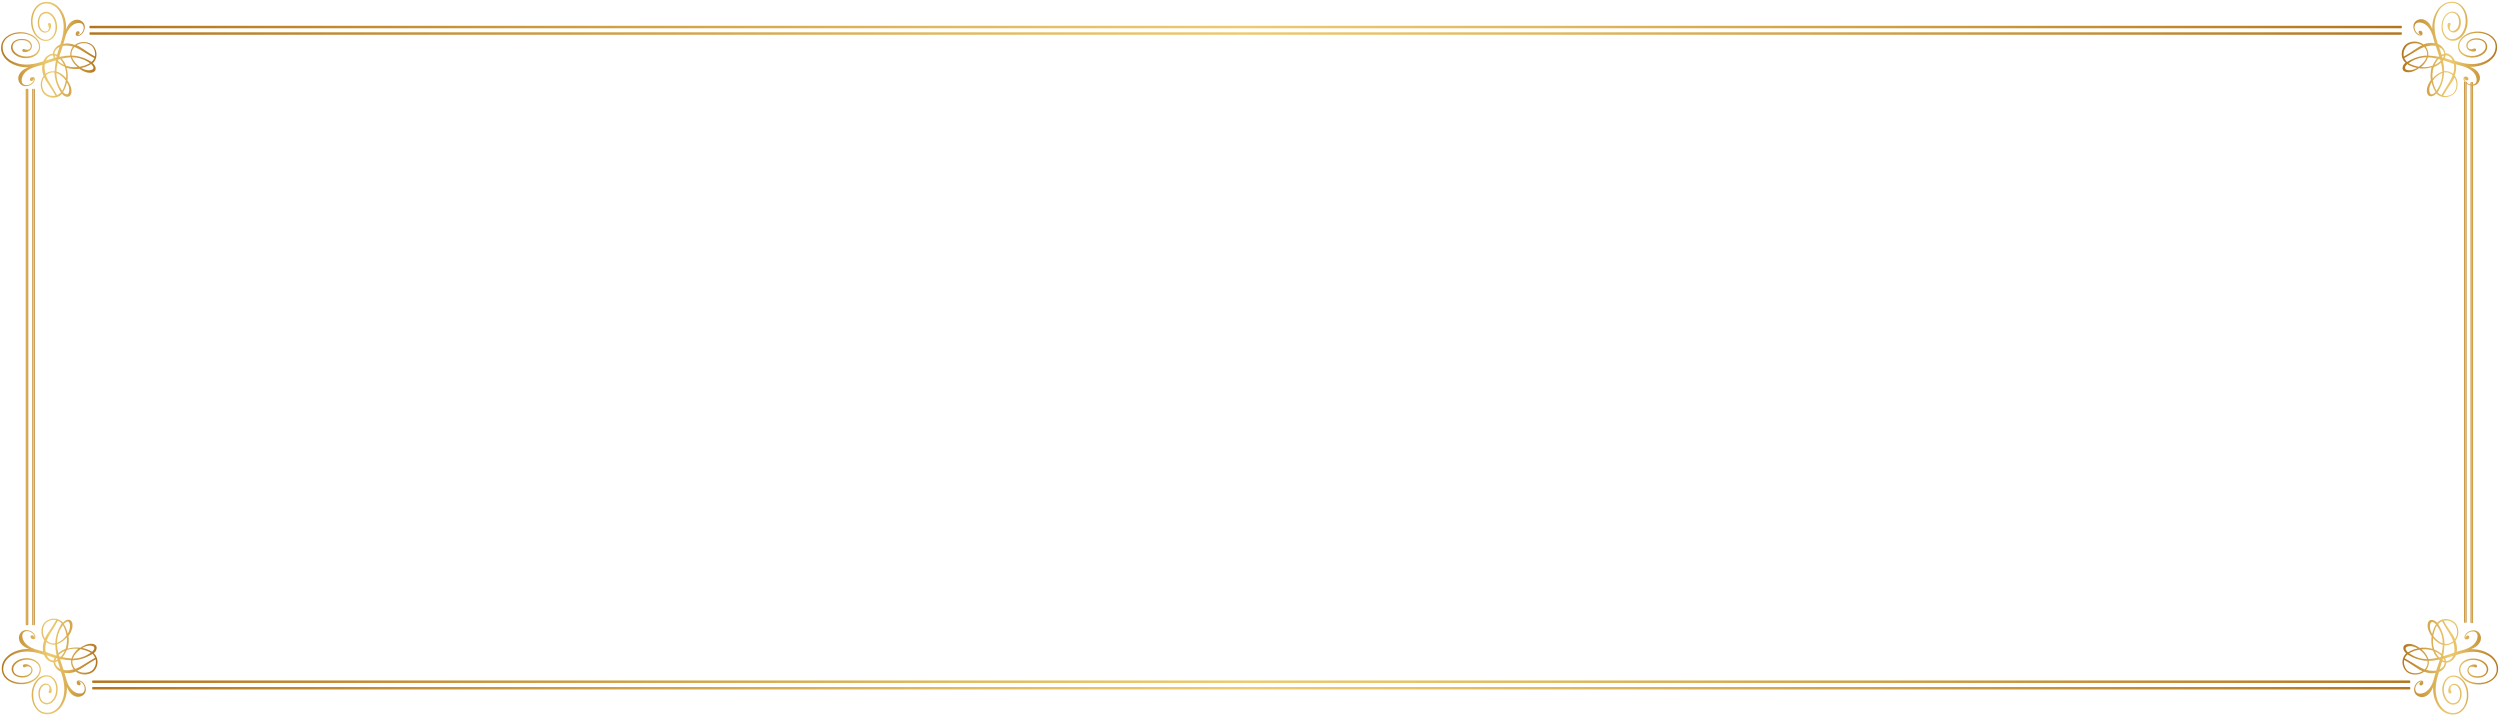 <?xml version="1.0" encoding="utf-8"?>
<!-- Generator: Adobe Illustrator 26.2.1, SVG Export Plug-In . SVG Version: 6.00 Build 0)  -->
<svg version="1.1" id="レイヤー_1" xmlns="http://www.w3.org/2000/svg" xmlns:xlink="http://www.w3.org/1999/xlink" x="0px"
	 y="0px" viewBox="0 0 1920 550" style="enable-background:new 0 0 1920 550;" xml:space="preserve">
<style type="text/css">
	
		.st0{fill:url(#SVGID_1_);stroke:url(#SVGID_00000140719778699313731090000002335431891594817200_);stroke-width:0.97;stroke-linecap:round;stroke-linejoin:round;stroke-miterlimit:10;}
	
		.st1{fill:url(#SVGID_00000098218218163694200600000005228951652795872178_);stroke:url(#SVGID_00000124858122610584063550000012841484161578713242_);stroke-width:0.97;stroke-linecap:round;stroke-linejoin:round;stroke-miterlimit:10;}
	
		.st2{fill:url(#SVGID_00000093859312377302721590000005417914824973901448_);stroke:url(#SVGID_00000065055652644574518600000004635391076498736574_);stroke-width:0.97;stroke-linecap:round;stroke-linejoin:round;stroke-miterlimit:10;}
	
		.st3{fill:url(#SVGID_00000129909574655265712790000015779882359241007795_);stroke:url(#SVGID_00000086686756488779318550000005145179539938492571_);stroke-width:0.97;stroke-linecap:round;stroke-linejoin:round;stroke-miterlimit:10;}
	.st4{fill:url(#SVGID_00000095341072147599566760000013805226604046808488_);}
	.st5{fill:url(#SVGID_00000046324737131806365490000009092557194850739593_);}
	.st6{fill:url(#SVGID_00000095320839921317957870000005946532078397273495_);}
	.st7{fill:url(#SVGID_00000085241628103768701870000006685193953914745988_);}
	
		.st8{fill:url(#SVGID_00000117674480381018695060000006730138643265246866_);stroke:url(#SVGID_00000005975286545838884120000005237594532974856368_);stroke-width:0.97;stroke-linecap:round;stroke-linejoin:round;stroke-miterlimit:10;}
	
		.st9{fill:url(#SVGID_00000134972160252253090040000011818845770017343909_);stroke:url(#SVGID_00000000207672729018083240000006674734689527080634_);stroke-width:0.97;stroke-linecap:round;stroke-linejoin:round;stroke-miterlimit:10;}
	
		.st10{fill:url(#SVGID_00000165211902425874217190000002625571986792532890_);stroke:url(#SVGID_00000054963320297390406240000014553815239021505178_);stroke-width:0.97;stroke-linecap:round;stroke-linejoin:round;stroke-miterlimit:10;}
	
		.st11{fill:url(#SVGID_00000118370447918649447220000017981169284255837110_);stroke:url(#SVGID_00000012463219219663620270000006715680798948050821_);stroke-width:0.97;stroke-linecap:round;stroke-linejoin:round;stroke-miterlimit:10;}
</style>
<linearGradient id="SVGID_1_" gradientUnits="userSpaceOnUse" x1="20.274" y1="274.14" x2="21.17" y2="274.14">
	<stop  offset="0" style="stop-color:#B3761E"/>
	<stop  offset="9.354776e-02" style="stop-color:#BF882F"/>
	<stop  offset="0.365" style="stop-color:#E0B85D"/>
	<stop  offset="0.5" style="stop-color:#EDCA6F"/>
	<stop  offset="0.635" style="stop-color:#E0B85D"/>
	<stop  offset="0.906" style="stop-color:#BF882F"/>
	<stop  offset="1" style="stop-color:#B3761E"/>
</linearGradient>
<linearGradient id="SVGID_00000148644142189223726580000006537374965016540063_" gradientUnits="userSpaceOnUse" x1="19.789" y1="274.14" x2="21.655" y2="274.14">
	<stop  offset="0" style="stop-color:#B3761E"/>
	<stop  offset="9.354776e-02" style="stop-color:#BF882F"/>
	<stop  offset="0.365" style="stop-color:#E0B85D"/>
	<stop  offset="0.5" style="stop-color:#EDCA6F"/>
	<stop  offset="0.635" style="stop-color:#E0B85D"/>
	<stop  offset="0.906" style="stop-color:#BF882F"/>
	<stop  offset="1" style="stop-color:#B3761E"/>
</linearGradient>
<rect x="20.3" y="68.7" style="fill:url(#SVGID_1_);stroke:url(#SVGID_00000148644142189223726580000006537374965016540063_);stroke-width:0.97;stroke-linecap:round;stroke-linejoin:round;stroke-miterlimit:10;" width="0.9" height="411"/>
<linearGradient id="SVGID_00000156565208781770531520000013410302319547598783_" gradientUnits="userSpaceOnUse" x1="71.269" y1="528.59" x2="1850.608" y2="528.59">
	<stop  offset="0" style="stop-color:#B3761E"/>
	<stop  offset="9.354776e-02" style="stop-color:#BF882F"/>
	<stop  offset="0.365" style="stop-color:#E0B85D"/>
	<stop  offset="0.5" style="stop-color:#EDCA6F"/>
	<stop  offset="0.635" style="stop-color:#E0B85D"/>
	<stop  offset="0.906" style="stop-color:#BF882F"/>
	<stop  offset="1" style="stop-color:#B3761E"/>
</linearGradient>
<linearGradient id="SVGID_00000182515600789374307340000003399989020204114564_" gradientUnits="userSpaceOnUse" x1="70.784" y1="528.59" x2="1851.093" y2="528.59">
	<stop  offset="0" style="stop-color:#B3761E"/>
	<stop  offset="9.354776e-02" style="stop-color:#BF882F"/>
	<stop  offset="0.365" style="stop-color:#E0B85D"/>
	<stop  offset="0.5" style="stop-color:#EDCA6F"/>
	<stop  offset="0.635" style="stop-color:#E0B85D"/>
	<stop  offset="0.906" style="stop-color:#BF882F"/>
	<stop  offset="1" style="stop-color:#B3761E"/>
</linearGradient>
<rect x="71.3" y="528.1" style="fill:url(#SVGID_00000156565208781770531520000013410302319547598783_);stroke:url(#SVGID_00000182515600789374307340000003399989020204114564_);stroke-width:0.97;stroke-linecap:round;stroke-linejoin:round;stroke-miterlimit:10;" width="1779.3" height="0.9"/>
<linearGradient id="SVGID_00000034786457404028725220000009084543934694219951_" gradientUnits="userSpaceOnUse" x1="1897.924" y1="270.851" x2="1898.82" y2="270.851">
	<stop  offset="0" style="stop-color:#B3761E"/>
	<stop  offset="9.354776e-02" style="stop-color:#BF882F"/>
	<stop  offset="0.365" style="stop-color:#E0B85D"/>
	<stop  offset="0.5" style="stop-color:#EDCA6F"/>
	<stop  offset="0.635" style="stop-color:#E0B85D"/>
	<stop  offset="0.906" style="stop-color:#BF882F"/>
	<stop  offset="1" style="stop-color:#B3761E"/>
</linearGradient>
<linearGradient id="SVGID_00000111167178996439593710000001335949195439653043_" gradientUnits="userSpaceOnUse" x1="1897.438" y1="270.851" x2="1899.305" y2="270.851">
	<stop  offset="0" style="stop-color:#B3761E"/>
	<stop  offset="9.354776e-02" style="stop-color:#BF882F"/>
	<stop  offset="0.365" style="stop-color:#E0B85D"/>
	<stop  offset="0.5" style="stop-color:#EDCA6F"/>
	<stop  offset="0.635" style="stop-color:#E0B85D"/>
	<stop  offset="0.906" style="stop-color:#BF882F"/>
	<stop  offset="1" style="stop-color:#B3761E"/>
</linearGradient>
<rect x="1897.9" y="63.5" style="fill:url(#SVGID_00000034786457404028725220000009084543934694219951_);stroke:url(#SVGID_00000111167178996439593710000001335949195439653043_);stroke-width:0.97;stroke-linecap:round;stroke-linejoin:round;stroke-miterlimit:10;" width="0.9" height="414.6"/>
<linearGradient id="SVGID_00000088100226498197083920000005427670099087622040_" gradientUnits="userSpaceOnUse" x1="69.241" y1="20.791" x2="1844.106" y2="20.791">
	<stop  offset="0" style="stop-color:#B3761E"/>
	<stop  offset="9.354776e-02" style="stop-color:#BF882F"/>
	<stop  offset="0.365" style="stop-color:#E0B85D"/>
	<stop  offset="0.5" style="stop-color:#EDCA6F"/>
	<stop  offset="0.635" style="stop-color:#E0B85D"/>
	<stop  offset="0.906" style="stop-color:#BF882F"/>
	<stop  offset="1" style="stop-color:#B3761E"/>
</linearGradient>
<linearGradient id="SVGID_00000003811319910449059850000008325118467397810829_" gradientUnits="userSpaceOnUse" x1="68.756" y1="20.791" x2="1844.591" y2="20.791">
	<stop  offset="0" style="stop-color:#B3761E"/>
	<stop  offset="9.354776e-02" style="stop-color:#BF882F"/>
	<stop  offset="0.365" style="stop-color:#E0B85D"/>
	<stop  offset="0.5" style="stop-color:#EDCA6F"/>
	<stop  offset="0.635" style="stop-color:#E0B85D"/>
	<stop  offset="0.906" style="stop-color:#BF882F"/>
	<stop  offset="1" style="stop-color:#B3761E"/>
</linearGradient>
<rect x="69.2" y="20.3" style="fill:url(#SVGID_00000088100226498197083920000005427670099087622040_);stroke:url(#SVGID_00000003811319910449059850000008325118467397810829_);stroke-width:0.97;stroke-linecap:round;stroke-linejoin:round;stroke-miterlimit:10;" width="1774.9" height="0.9"/>
<linearGradient id="SVGID_00000051366147646065724650000016249340700642045860_" gradientUnits="userSpaceOnUse" x1="1844.89" y1="38.119" x2="1918.12" y2="38.119">
	<stop  offset="0" style="stop-color:#B3761E"/>
	<stop  offset="9.354776e-02" style="stop-color:#BF882F"/>
	<stop  offset="0.365" style="stop-color:#E0B85D"/>
	<stop  offset="0.5" style="stop-color:#EDCA6F"/>
	<stop  offset="0.635" style="stop-color:#E0B85D"/>
	<stop  offset="0.906" style="stop-color:#BF882F"/>
	<stop  offset="1" style="stop-color:#B3761E"/>
</linearGradient>
<path style="fill:url(#SVGID_00000051366147646065724650000016249340700642045860_);" d="M1882.5,23.6c-0.7-0.4-1.1-1.2-1.1-2.1
	c0-0.4,0-0.8,0.1-1.2c0.1-0.2,0.1-0.4,0.2-0.6c0-0.1,0.1-0.2,0.1-0.3c0-0.1,0.1-0.1,0.1-0.2l0-0.1c0.1-0.1,0.1-0.2,0.2-0.4
	c0.1-0.6-0.3-1.1-0.9-1.2c-0.6-0.1-1.2,0.3-1.3,0.8l-0.1,0.4c0,0.1,0,0.3-0.1,0.4c0,0.3,0,0.5,0,0.8v0l0,0.1c0,0.2,0,0.4,0.1,0.7
	c0,0.3,0.1,0.5,0.2,0.8c0.4,1.2,1,2.1,1.9,2.7c0.5,0.4,1.1,0.6,1.7,0.7c0.6,0.1,1.2,0,1.8-0.1c1.3-0.4,2.2-1.2,2.7-1.8
	c0.6-0.8,1.1-1.7,1.4-2.7c0.2-0.9,0.4-1.8,0.4-2.9l0-0.3c0-0.9-0.1-1.8-0.3-2.6c-0.3-1.1-0.6-2-1.2-2.8c-0.6-1-1.5-1.7-2.5-2.2
	c-1.1-0.5-2.3-0.7-3.4-0.5c-1,0.2-2.1,0.6-3,1.3c-0.8,0.6-1.5,1.4-2.1,2.3c-1.1,1.6-1.8,3.5-2.1,5.5c-0.3,2-0.2,4,0.2,5.9
	c0.6,2.2,1.6,4,3,5.3c0.8,0.8,1.8,1.4,2.8,1.7c1,0.3,2.2,0.4,3.4,0.3c2.6-0.3,4.5-1.7,5.6-2.8c1.4-1.3,2.5-2.9,3.3-4.8
	c0.7-1.7,1.2-3.5,1.4-5.5c0.2-1.9,0.1-3.8-0.3-5.7c-0.4-2-1.1-3.9-2.1-5.5c-1.2-2-2.7-3.4-4.4-4.4c-1-0.6-2.1-0.9-3.2-1.1
	c-1.2-0.2-2.3-0.2-3.3-0.1c-2.1,0.2-4.2,1.1-6,2.4c-1.6,1.2-3,2.7-4.1,4.5c-1,1.6-1.9,3.5-2.5,5.5c-0.8,2.8-1.2,5.7-1.1,8.6
	c-0.5-1.3-1-2.5-1.8-3.6c-2-2.9-5.4-5-8.9-3.7c-1.4,0.5-2.5,1.4-3.2,2.7c-0.9,1.6-0.7,3.7-0.1,5.3c0.6,1.6,1.9,3.2,3.5,3.9
	c0.7,0.3,1.6,0.5,2.3,0.1c1.1-0.7,0.8-2.3,0.1-3c-0.7-0.6-1.6-0.7-2.1-0.2c-0.5,0.5-0.4,1.5,0.3,2.1c0.4,0.4,0.9,0.5,1.3,0.5
	c-0.3,0.1-0.6,0.1-0.9,0.1c-1.8-0.3-3.2-2-3.8-3.6c-0.6-1.6-0.6-3.8,0.8-5c1.4-1.2,3.7-0.8,5.3-0.2c3.8,1.5,6.1,5.4,7.3,9
	c0.6,1.9,1.2,4.3,1.8,6.4c-1.2-0.2-2.5-0.3-3.9-0.2c-1.6,0.1-3.2,0.5-4.9,1.1c-0.7-0.6-1.6-1.1-2.5-1.4c-1.8-0.7-3.8-1-5.7-0.7
	c-2.2,0.3-4,1.1-5.4,2.3c-0.7,0.6-1.3,1.5-1.9,2.6c-0.5,1-0.8,2.1-1,3.1c-0.2,1.1-0.1,2.3,0.1,3.3c0,0.2,0.2,1.1,0.5,1.7
	c0,0,0,0,0,0c0.2,0.5,0.4,0.9,0.7,1.4c0.4,0.6,0.9,1.2,1.5,1.8c-0.3,0.3-0.6,0.6-0.9,0.9c-0.5,0.5-0.8,1-1,1.6
	c-0.3,0.7-0.4,1.5-0.3,2.2c0,0.2,0.1,0.4,0.2,0.6c0,0.1,0.1,0.2,0.1,0.3c0,0,0,0.1,0.1,0.1c0,0.1,0.1,0.1,0.1,0.1
	c0.3,0.4,0.6,0.6,0.9,0.8c0.5,0.3,1,0.5,1.7,0.6c0.4,0.1,0.8,0.1,1.3,0.1c0.6,0,1.2-0.1,1.9-0.2c1-0.2,1.9-0.5,2.9-1
	c0.4-0.2,0.9-0.4,1.4-0.7c0.5-0.3,0.9-0.5,1.3-0.8c0.2-0.1,0.4-0.3,0.6-0.4c1.5,0.2,3,0.3,4.5,0.2c1.8-0.1,3.6-0.4,5.3-0.9
	c-0.5,1.6-0.8,3.4-0.8,5.2c-0.1,1.5,0,3,0.2,4.5c-0.1,0.2-0.3,0.4-0.4,0.6c-0.3,0.4-0.5,0.8-0.8,1.3c-0.3,0.5-0.5,0.9-0.7,1.4
	c-0.4,1-0.8,2-1,2.9c-0.1,0.7-0.2,1.3-0.2,1.9c0,0.5,0,0.9,0.1,1.3c0.1,0.7,0.3,1.2,0.6,1.7c0.2,0.3,0.4,0.6,0.8,0.9
	c0,0,0.1,0.1,0.1,0.1c0.1,0.1,0.1,0.1,0.1,0.1c0.1,0.1,0.2,0.1,0.3,0.1c0.2,0.1,0.4,0.1,0.6,0.2c0.7,0.1,1.5,0.1,2.2-0.3
	c0.5-0.2,1.1-0.6,1.6-1c0.3-0.3,0.6-0.6,0.9-0.9c0.5,0.6,1.1,1.1,1.8,1.5c0.4,0.3,0.9,0.5,1.4,0.7c0,0,1.2,0.4,1.2,0.4
	c0.2,0,0.3,0.1,0.5,0.1c1.1,0.2,2.2,0.3,3.3,0.1c1.1-0.2,2.1-0.5,3.1-1c1.1-0.5,1.9-1.2,2.6-1.9c1.3-1.4,2-3.2,2.3-5.4
	c0.2-2,0-3.9-0.7-5.7c-0.4-0.9-0.8-1.7-1.4-2.5c0.6-1.7,1-3.3,1.1-4.9c0.1-1.3,0-2.5-0.2-3.7c2,0.6,4.4,1.2,6.4,1.8
	c3.6,1.2,7.5,3.6,9,7.3c0.6,1.6,1,3.9-0.2,5.3c-1.2,1.4-3.4,1.5-5,0.8c-1.6-0.6-3.3-2.1-3.6-3.8c0-0.3,0-0.6,0.1-0.9
	c0,0.4,0.1,0.9,0.5,1.3c0.6,0.7,1.6,0.8,2.1,0.3c0.5-0.5,0.5-1.4-0.2-2.1c-0.7-0.7-2.3-1-3,0.1c-0.4,0.7-0.2,1.6,0.1,2.3
	c0.7,1.6,2.3,2.9,3.9,3.5c1.7,0.6,3.7,0.8,5.3-0.1c1.3-0.7,2.2-1.9,2.7-3.2c1.3-3.5-0.8-7-3.7-8.9c-1.1-0.8-2.4-1.3-3.7-1.8
	c2.9,0.1,5.8-0.3,8.5-1.1c2-0.6,3.8-1.4,5.5-2.5c1.8-1.2,3.3-2.6,4.5-4.1c1.3-1.8,2.2-3.9,2.4-6c0.1-1,0.1-2.2-0.1-3.3
	c-0.2-1.1-0.5-2.2-1.1-3.2c-1-1.8-2.5-3.3-4.4-4.4c-1.6-1-3.5-1.7-5.5-2.1c-1.8-0.4-3.7-0.4-5.7-0.3c-2,0.2-3.8,0.6-5.5,1.4
	c-1.9,0.8-3.5,1.9-4.8,3.3c-1.1,1.2-2.5,3.1-2.8,5.6c-0.1,1.2,0,2.4,0.3,3.4c0.3,1,0.9,2,1.7,2.8c1.4,1.4,3.1,2.4,5.3,3
	c1.9,0.5,3.9,0.6,5.9,0.2c2.1-0.3,3.9-1,5.5-2.1c0.9-0.6,1.7-1.3,2.3-2.1c0.7-0.9,1.2-2,1.3-3c0.2-1.1,0-2.3-0.5-3.4
	c-0.5-1-1.2-1.9-2.2-2.5c-0.8-0.5-1.7-0.9-2.8-1.2c-0.8-0.2-1.7-0.3-2.6-0.3l-0.3,0c-1.1,0-2,0.2-2.9,0.4c-1,0.3-1.9,0.7-2.7,1.4
	c-0.6,0.5-1.5,1.4-1.8,2.7c-0.2,0.5-0.2,1.2-0.1,1.8c0.1,0.6,0.3,1.2,0.7,1.7c0.6,0.9,1.5,1.5,2.7,1.9c0.3,0.1,0.6,0.1,0.8,0.2
	c0.3,0,0.5,0.1,0.7,0.1l0.1,0h0c0.3,0,0.5,0,0.8,0c0.1,0,0.3,0,0.4-0.1l0.4-0.1c0.6-0.1,0.9-0.7,0.8-1.3c-0.1-0.6-0.6-1-1.2-0.9
	c-0.1,0-0.3,0.1-0.4,0.1l-0.1,0c-0.1,0-0.2,0.1-0.2,0.1c-0.1,0.1-0.2,0.1-0.3,0.1c-0.2,0.1-0.3,0.2-0.6,0.2
	c-0.4,0.1-0.8,0.2-1.2,0.1c-0.9,0-1.7-0.5-2.1-1.1c-0.2-0.3-0.4-0.8-0.4-1.2c0-0.5,0-0.9,0.1-1.3c0.2-0.8,0.7-1.6,1.5-2.2
	c0.6-0.5,1.4-0.9,2.3-1.2c0.8-0.2,1.6-0.3,2.6-0.4l0.3,0c0.9,0,1.7,0.1,2.4,0.2c1,0.2,1.8,0.6,2.5,1c0.8,0.5,1.4,1.2,1.8,2
	c0.4,0.9,0.5,1.8,0.4,2.8c-0.1,0.9-0.5,1.7-1.1,2.5c-0.5,0.7-1.2,1.3-2,1.9c-1.5,1-3.2,1.6-5.1,2c-1.9,0.3-3.7,0.2-5.5-0.2
	c-2-0.5-3.6-1.4-4.8-2.7c-0.7-0.7-1.2-1.6-1.5-2.4c-0.3-0.9-0.4-1.9-0.2-2.9c0.2-1.8,1.1-3.5,2.6-5c1.2-1.3,2.7-2.3,4.5-3
	c1.6-0.7,3.4-1.1,5.2-1.3c1.8-0.2,3.6-0.1,5.4,0.3c1.9,0.4,3.6,1,5.1,1.9c1.8,1.1,3.1,2.5,4,4c0.5,0.9,0.8,1.8,0.9,2.8
	c0.2,1,0.2,2,0,3c-0.2,1.9-1,3.7-2.2,5.3c-1.1,1.4-2.5,2.6-4.3,3.7c-1.5,0.9-3.3,1.6-5.2,2.1c-1.8,0.5-3.6,0.7-5.5,0.8
	c-1.8,0-3.7-0.1-5.6-0.4c-2.8-0.4-5.6-1.3-8.4-2.1c-0.6-1.4-1.7-3.3-3.6-4.6c-1-0.7-2.1-1.1-3.2-1.2c-0.2,0-0.4,0-0.6,0
	c0-0.1,0-0.3,0-0.4c-0.1-1.1-0.5-2.2-1.2-3.2c-1.3-1.9-3-3-4.4-3.6c-0.9-2.8-1.8-5.7-2.2-8.6c-0.3-1.9-0.4-3.8-0.4-5.6
	c0.1-1.9,0.3-3.8,0.8-5.5c0.5-1.9,1.2-3.6,2.1-5.2c1-1.8,2.3-3.2,3.7-4.3c1.6-1.2,3.4-2,5.3-2.2c1-0.1,2-0.1,3,0
	c1,0.2,1.9,0.5,2.8,0.9c1.6,0.9,3,2.2,4,4c0.9,1.5,1.6,3.2,1.9,5.1c0.3,1.7,0.4,3.6,0.3,5.4c-0.2,1.8-0.6,3.6-1.3,5.2
	c-0.8,1.8-1.8,3.3-3,4.5c-1.5,1.4-3.2,2.3-5,2.6c-1,0.1-2,0-2.9-0.2c-0.9-0.3-1.7-0.8-2.4-1.5c-1.3-1.2-2.2-2.8-2.7-4.8
	c-0.4-1.7-0.5-3.6-0.2-5.5c0.3-1.9,1-3.7,2-5.1c0.6-0.8,1.2-1.5,1.9-2c0.8-0.6,1.7-1,2.5-1.1c0.9-0.1,1.9,0,2.8,0.4
	c0.8,0.4,1.5,1,2,1.8c0.5,0.7,0.8,1.5,1,2.5c0.2,0.7,0.2,1.5,0.2,2.4l0,0.3c0,1-0.1,1.9-0.4,2.6c-0.2,0.9-0.6,1.7-1.2,2.3
	c-0.6,0.7-1.4,1.2-2.2,1.5c-0.4,0.1-0.8,0.2-1.3,0.1C1883.3,24,1882.8,23.9,1882.5,23.6z M1847.2,45.9c-0.3-0.4-0.5-0.8-0.7-1.3
	c1.8-1,3.5-2,4.8-2.8c1.6-0.9,3.2-1.9,5-3c1.6-1,3.2-1.9,4.9-2.5c0.2-0.1,0.4-0.2,0.6-0.2c0.4,0.4,0.7,0.8,1,1.3
	c0.5,0.8,0.9,1.8,1.1,2.7c0.2,0.8,0.2,1.7,0,2.6c-1.2,0-2.4,0.1-3.6,0.3c-1.8,0.3-3.7,0.8-5.6,1.5c-1.9,0.8-3.6,1.6-5.3,2.6
	c-0.3,0.2-0.5,0.3-0.8,0.5C1848.1,47.1,1847.6,46.6,1847.2,45.9z M1849.8,48.5c0.1-0.1,0.2-0.1,0.3-0.2c0.7-0.5,1.5-1,2.4-1.5
	c0.9-0.5,1.7-0.9,2.5-1.2c1.7-0.7,3.5-1.1,5.4-1.4c1-0.1,2-0.2,3-0.2h0.1c-0.4,1.4-1.2,2.8-2.4,4.1c-1,1.2-2.2,2.3-3.5,3.2
	c-0.3,0-0.6-0.1-0.8-0.2c-1.9-0.4-3.7-1-5.4-1.7C1850.8,49.1,1850.3,48.9,1849.8,48.5z M1870.7,46c-1,1.4-1.8,2.9-2.5,4.5
	c-1.8,0.6-3.8,1-5.8,1.1c-1,0-2.1,0-3.1-0.1c1-0.8,1.9-1.7,2.6-2.6c1.3-1.6,2.2-3.2,2.7-4.9c2.1,0.1,4.4,0.4,6.9,1
	C1871.2,45.4,1871,45.7,1870.7,46z M1872.8,45.4c0.4,0.1,0.8,0.2,1.3,0.3c0.1,0.4,0.2,0.7,0.3,1.1c-0.5,0.5-1,0.9-1.4,1.2
	c-1,0.7-2,1.4-3.2,1.9c0.5-1.2,1.2-2.2,1.9-3.2C1872,46.3,1872.4,45.8,1872.8,45.4z M1875.6,44.2c-0.1-0.3-0.1-0.6-0.2-0.9
	c0.2-0.1,0.4-0.2,0.5-0.3c0.3-0.1,0.7-0.2,1-0.3c-0.1,0.4-0.2,0.8-0.4,1.2c-0.1,0.2-0.2,0.4-0.3,0.5
	C1876.1,44.3,1875.9,44.2,1875.6,44.2z M1856.3,52.2c-1.5,0.9-3.1,1.5-4.7,1.7c-1,0.1-1.9,0.1-2.7-0.1c-0.5-0.1-0.9-0.3-1.2-0.5
	c-0.2-0.1-0.3-0.2-0.4-0.3c-0.1-0.1-0.2-0.3-0.2-0.5c-0.1-0.4,0-0.8,0.1-1.2c0.1-0.4,0.4-0.7,0.7-1.1c0.3-0.3,0.6-0.6,0.9-1
	c0.6,0.4,1.3,0.9,2.1,1.2C1852.7,51.2,1854.5,51.8,1856.3,52.2z M1868.1,57.2c0.1-2,0.4-3.9,1.1-5.7c1.6-0.6,3.1-1.4,4.4-2.4
	c0.4-0.3,0.7-0.6,1.1-0.9c0.6,2.5,0.9,4.7,1,6.9c-1.6,0.5-3.3,1.4-4.9,2.7c-1,0.8-1.8,1.7-2.6,2.6
	C1868.1,59.2,1868.1,58.2,1868.1,57.2z M1868.4,61.9c0.9-1.3,2-2.5,3.2-3.5c1.4-1.1,2.8-1.9,4.1-2.4v0.1c0,1-0.1,2-0.2,3
	c-0.2,1.9-0.7,3.7-1.4,5.4c-0.3,0.8-0.7,1.7-1.2,2.5c-0.5,0.9-1,1.7-1.5,2.4c-0.1,0.1-0.1,0.2-0.2,0.3c-0.3-0.5-0.6-1-0.9-1.7
	c-0.8-1.7-1.4-3.5-1.7-5.4C1868.5,62.5,1868.4,62.2,1868.4,61.9z M1868.4,72.3c-0.4,0.2-0.8,0.2-1.2,0.1c-0.2,0-0.4-0.1-0.5-0.2
	c-0.1-0.1-0.2-0.2-0.3-0.4c-0.2-0.3-0.3-0.7-0.5-1.2c-0.2-0.8-0.2-1.7-0.1-2.7c0.2-1.6,0.8-3.2,1.7-4.7c0.4,1.9,1,3.7,1.8,5.3
	c0.4,0.8,0.8,1.5,1.2,2.1c-0.3,0.4-0.6,0.7-1,0.9C1869.1,71.9,1868.8,72.2,1868.4,72.3z M1885.8,61.1c0.7,1.6,0.9,3.4,0.7,5.2
	c-0.2,1.9-0.9,3.6-2,4.9c-0.6,0.6-1.3,1.2-2.3,1.6c-0.9,0.4-1.8,0.7-2.8,0.9c-1,0.2-2.1,0.1-3.1-0.1c0.8-1.5,1.8-3,2.8-4.6
	c1.1-1.6,2.1-3.2,3.2-4.8c1.2-1.7,2.1-3.2,2.7-4.7C1885.3,59.9,1885.6,60.5,1885.8,61.1z M1883.6,57.8c-0.1,0.2-0.1,0.4-0.2,0.6
	c-0.7,1.7-1.5,3.3-2.5,4.9c-1.1,1.7-2,3.3-3,5c-0.8,1.3-1.8,3-2.8,4.8c-0.5-0.2-0.9-0.4-1.3-0.7c-0.6-0.4-1.2-0.9-1.7-1.5
	c0.2-0.2,0.3-0.5,0.5-0.8c1-1.7,1.8-3.4,2.6-5.3c0.7-1.9,1.2-3.8,1.5-5.6c0.2-1.1,0.3-2.3,0.3-3.6c0.9-0.1,1.8-0.1,2.6,0
	c0.9,0.2,1.8,0.5,2.7,1.1C1882.8,57.1,1883.2,57.5,1883.6,57.8z M1882.5,48.4c0.6,0.2,1.3,0.4,2,0.7c0.2,0.9,0.3,1.7,0.3,2.6
	c0,0.5,0,1-0.1,1.5c-0.1,1.1-0.3,2.3-0.7,3.5c-0.3-0.3-0.7-0.5-1-0.7c-1-0.6-2-1-3.1-1.2c-0.9-0.2-1.8-0.2-2.8-0.1
	c0-2.1-0.2-4.4-0.7-6.9c-0.1-0.4-0.2-0.8-0.2-1.2c0.1-0.1,0.2-0.2,0.3-0.3c0.2,0.1,0.4,0.1,0.6,0.2L1882.5,48.4z M1878.7,42.5
	c0.9,0.1,1.8,0.4,2.6,1c0.7,0.5,1.3,1.2,1.8,2c0.2,0.3,0.4,0.6,0.5,1l-0.6-0.2c-2-0.7-3.8-1.2-5.5-1.7c0.1-0.1,0.1-0.2,0.2-0.3
	c0.3-0.6,0.4-1.2,0.5-1.8C1878.4,42.5,1878.5,42.5,1878.7,42.5z M1874.1,36.6c0.8,0.5,1.5,1.1,2,1.8c0.6,0.8,0.9,1.7,1,2.6
	c0,0.1,0,0.3,0,0.4c-0.6,0.1-1.1,0.3-1.7,0.5c-0.1,0-0.2,0.1-0.3,0.2c-0.5-1.7-1-3.5-1.7-5.5l-0.1-0.4
	C1873.6,36.3,1873.8,36.5,1874.1,36.6z M1870.7,35.3c0.2,0.6,0.4,1.2,0.6,1.8l1.8,5.5c0.1,0.2,0.1,0.4,0.2,0.6
	c-0.1,0.1-0.3,0.3-0.4,0.4c-0.4-0.1-0.8-0.2-1.1-0.2c-2.5-0.4-4.7-0.6-6.9-0.7c0.1-1,0.1-1.9-0.1-2.8c-0.2-1.1-0.6-2.1-1.2-3.1
	c-0.2-0.4-0.5-0.7-0.7-1c1.2-0.3,2.3-0.6,3.5-0.7c0.5-0.1,1-0.1,1.5-0.1C1868.9,35,1869.8,35.1,1870.7,35.3z M1855.5,37.5
	c-1.6,1.1-3.2,2.1-4.8,3.2c-1.6,1-3.1,1.9-4.6,2.8c-0.2-1-0.3-2.1-0.1-3.1c0.1-1,0.4-1.9,0.9-2.8c0.5-0.9,1-1.7,1.6-2.3
	c1.2-1.1,2.9-1.8,4.9-2c1.8-0.2,3.6,0,5.2,0.7c0.6,0.2,1.1,0.5,1.6,0.9C1858.7,35.4,1857.2,36.3,1855.5,37.5z"/>
<linearGradient id="SVGID_00000009586101187711232080000014981324744924607104_" gradientUnits="userSpaceOnUse" x1="1845.246" y1="512.132" x2="1918.476" y2="512.132">
	<stop  offset="0" style="stop-color:#B3761E"/>
	<stop  offset="9.354776e-02" style="stop-color:#BF882F"/>
	<stop  offset="0.365" style="stop-color:#E0B85D"/>
	<stop  offset="0.5" style="stop-color:#EDCA6F"/>
	<stop  offset="0.635" style="stop-color:#E0B85D"/>
	<stop  offset="0.906" style="stop-color:#BF882F"/>
	<stop  offset="1" style="stop-color:#B3761E"/>
</linearGradient>
<path style="fill:url(#SVGID_00000009586101187711232080000014981324744924607104_);" d="M1886.9,496.9c-0.1-1.6-0.5-3.2-1.1-4.9
	c0.6-0.7,1.1-1.6,1.4-2.5c0.7-1.8,1-3.8,0.7-5.7c-0.3-2.2-1.1-4-2.3-5.4c-0.6-0.7-1.5-1.3-2.6-1.9c-1-0.5-2.1-0.8-3.1-1
	c-1.1-0.2-2.3-0.1-3.3,0.1c-0.2,0-0.3,0.1-0.5,0.1c0,0-1.2,0.4-1.2,0.4c-0.5,0.2-0.9,0.4-1.4,0.7c-0.6,0.4-1.2,0.9-1.8,1.5
	c-0.3-0.3-0.6-0.6-0.9-0.9c-0.5-0.4-1-0.8-1.6-1c-0.7-0.3-1.5-0.4-2.2-0.3c-0.2,0-0.4,0.1-0.6,0.2c-0.1,0-0.2,0.1-0.3,0.1
	c0,0-0.1,0-0.1,0.1c-0.1,0-0.1,0.1-0.1,0.1c-0.4,0.3-0.6,0.6-0.8,0.9c-0.3,0.5-0.5,1-0.6,1.7c-0.1,0.4-0.1,0.8-0.1,1.3
	c0,0.6,0.1,1.2,0.2,1.9c0.2,1,0.5,1.9,1,2.9c0.2,0.4,0.4,0.9,0.7,1.4c0.3,0.5,0.5,0.9,0.8,1.3c0.1,0.2,0.3,0.4,0.4,0.6
	c-0.2,1.5-0.3,3-0.2,4.5c0.1,1.8,0.4,3.5,0.8,5.2c-1.7-0.5-3.4-0.8-5.3-0.9c-1.5-0.1-3,0-4.5,0.2c-0.2-0.1-0.4-0.3-0.6-0.4
	c-0.4-0.3-0.8-0.5-1.3-0.8c-0.5-0.3-0.9-0.5-1.4-0.7c-1-0.4-2-0.8-2.9-1c-0.7-0.1-1.3-0.2-1.9-0.2c-0.5,0-0.9,0-1.3,0.1
	c-0.7,0.1-1.2,0.3-1.7,0.6c-0.3,0.2-0.6,0.4-0.9,0.8c0,0-0.1,0.1-0.1,0.1c-0.1,0.1-0.1,0.1-0.1,0.1c-0.1,0.1-0.1,0.2-0.1,0.3
	c-0.1,0.2-0.1,0.4-0.2,0.6c-0.1,0.7-0.1,1.5,0.3,2.2c0.2,0.5,0.6,1.1,1,1.6c0.3,0.3,0.6,0.6,0.9,0.9c-0.6,0.5-1.1,1.1-1.5,1.8
	c-0.3,0.4-0.5,0.9-0.7,1.4c0,0,0,0,0,0c-0.3,0.5-0.5,1.5-0.5,1.7c-0.2,1.1-0.3,2.2-0.1,3.3c0.2,1.1,0.5,2.1,1,3.1
	c0.5,1.1,1.2,1.9,1.9,2.6c1.4,1.3,3.2,2,5.4,2.3c2,0.2,3.9,0,5.7-0.7c0.9-0.4,1.7-0.8,2.5-1.4c1.7,0.6,3.3,1,4.9,1.1
	c1.4,0.1,2.7,0,3.9-0.2c-0.6,2-1.2,4.4-1.8,6.4c-1.2,3.6-3.6,7.5-7.3,9c-1.6,0.6-3.9,1-5.3-0.2c-1.4-1.2-1.5-3.4-0.8-5
	c0.6-1.6,2.1-3.3,3.8-3.6c0.3,0,0.6,0,0.9,0.1c-0.4,0-0.9,0.1-1.3,0.5c-0.7,0.6-0.8,1.6-0.3,2.1c0.5,0.5,1.4,0.5,2.1-0.2
	c0.7-0.7,1-2.3-0.1-3c-0.7-0.4-1.6-0.2-2.3,0.1c-1.6,0.7-2.9,2.3-3.5,3.9c-0.7,1.7-0.8,3.7,0.1,5.4c0.7,1.3,1.9,2.2,3.2,2.7
	c3.5,1.3,7-0.8,8.9-3.7c0.7-1.1,1.3-2.3,1.8-3.6c-0.1,2.9,0.3,5.8,1.1,8.6c0.6,2,1.4,3.8,2.5,5.5c1.2,1.8,2.6,3.4,4.1,4.5
	c1.8,1.3,3.9,2.2,6,2.4c1,0.1,2.2,0.1,3.3-0.1c1.1-0.2,2.2-0.5,3.2-1.1c1.8-1,3.3-2.5,4.4-4.4c1-1.6,1.7-3.5,2.1-5.5
	c0.4-1.8,0.4-3.7,0.3-5.7c-0.2-2-0.6-3.8-1.4-5.5c-0.8-1.9-1.9-3.5-3.3-4.8c-1.2-1.1-3.1-2.5-5.6-2.8c-1.2-0.1-2.4,0-3.4,0.3
	c-1,0.3-2,0.9-2.8,1.7c-1.4,1.4-2.4,3.1-3,5.3c-0.5,1.9-0.6,3.9-0.2,5.9c0.3,2.1,1,3.9,2.1,5.5c0.6,0.9,1.3,1.7,2.1,2.3
	c0.9,0.7,2,1.2,3,1.3c1.1,0.2,2.3,0,3.4-0.5c1-0.5,1.9-1.2,2.5-2.2c0.5-0.8,0.9-1.7,1.2-2.8c0.2-0.8,0.3-1.7,0.3-2.6l0-0.3
	c0-1.1-0.2-2-0.4-2.9c-0.3-1-0.7-1.9-1.4-2.7c-0.5-0.6-1.4-1.5-2.7-1.8c-0.5-0.2-1.2-0.2-1.8-0.1c-0.6,0.1-1.2,0.3-1.7,0.7
	c-0.9,0.6-1.5,1.5-1.9,2.7c-0.1,0.3-0.1,0.6-0.2,0.8c0,0.3-0.1,0.5-0.1,0.7l0,0.1v0c0,0.3,0,0.5,0,0.8c0,0.1,0,0.3,0.1,0.4l0.1,0.4
	c0.1,0.6,0.7,0.9,1.3,0.8c0.6-0.1,1-0.6,0.9-1.2c0-0.1-0.1-0.3-0.2-0.4l0-0.1c0-0.1-0.1-0.2-0.1-0.2c-0.1-0.1-0.1-0.2-0.1-0.3
	c-0.1-0.2-0.2-0.3-0.2-0.6c-0.1-0.4-0.2-0.8-0.1-1.2c0-0.9,0.5-1.7,1.1-2.1c0.3-0.2,0.8-0.4,1.2-0.4c0.5,0,0.9,0,1.3,0.1
	c0.8,0.2,1.6,0.7,2.2,1.5c0.5,0.6,0.9,1.4,1.2,2.3c0.2,0.8,0.3,1.6,0.4,2.6l0,0.3c0,0.9-0.1,1.7-0.2,2.4c-0.2,1-0.6,1.8-1,2.5
	c-0.5,0.8-1.2,1.4-2,1.8c-0.9,0.4-1.8,0.5-2.8,0.4c-0.9-0.1-1.7-0.5-2.5-1.1c-0.7-0.5-1.3-1.2-1.9-2c-1-1.5-1.6-3.2-2-5.1
	c-0.3-1.9-0.2-3.7,0.2-5.5c0.5-2,1.4-3.6,2.7-4.8c0.7-0.7,1.6-1.2,2.4-1.5c0.9-0.3,1.9-0.4,2.9-0.2c1.8,0.2,3.5,1.1,5,2.6
	c1.3,1.2,2.3,2.7,3,4.5c0.7,1.6,1.1,3.4,1.3,5.2c0.2,1.8,0.1,3.6-0.3,5.4c-0.4,1.9-1,3.6-1.9,5.1c-1.1,1.8-2.5,3.1-4,4
	c-0.9,0.5-1.8,0.8-2.8,0.9c-1,0.2-2,0.2-3,0c-1.9-0.2-3.7-1-5.3-2.2c-1.4-1.1-2.6-2.5-3.7-4.3c-0.9-1.5-1.6-3.3-2.1-5.2
	c-0.5-1.8-0.7-3.6-0.8-5.5c0-1.8,0.1-3.7,0.4-5.6c0.4-2.9,1.3-5.8,2.2-8.6c1.4-0.6,3.2-1.7,4.4-3.6c0.7-1,1.1-2.1,1.2-3.2
	c0-0.1,0-0.3,0-0.4c0.2,0,0.4,0,0.6,0c1.1-0.1,2.2-0.5,3.2-1.2c2-1.3,3.1-3.2,3.6-4.6c2.8-0.9,5.6-1.7,8.4-2.1
	c1.9-0.3,3.8-0.4,5.6-0.4c1.9,0.1,3.8,0.3,5.5,0.8c1.9,0.5,3.6,1.2,5.2,2.1c1.8,1,3.2,2.3,4.3,3.7c1.2,1.6,2,3.4,2.2,5.3
	c0.1,1,0.1,2,0,3c-0.2,1-0.5,1.9-1,2.8c-0.9,1.6-2.2,3-4,4c-1.5,0.9-3.2,1.6-5.1,1.9c-1.7,0.3-3.6,0.4-5.4,0.3
	c-1.8-0.2-3.6-0.6-5.2-1.3c-1.8-0.8-3.3-1.8-4.5-3c-1.4-1.5-2.3-3.2-2.6-5c-0.1-1,0-2,0.2-2.9c0.3-0.9,0.8-1.7,1.5-2.4
	c1.2-1.3,2.8-2.2,4.8-2.7c1.7-0.4,3.6-0.5,5.5-0.2c1.9,0.3,3.7,1,5.1,2c0.8,0.6,1.5,1.2,2,1.9c0.6,0.8,1,1.7,1.1,2.5
	c0.1,0.9,0,1.9-0.4,2.8c-0.4,0.8-1,1.5-1.8,2c-0.7,0.5-1.5,0.8-2.5,1c-0.7,0.2-1.5,0.2-2.4,0.2l-0.3,0c-1,0-1.9-0.1-2.6-0.4
	c-0.9-0.2-1.7-0.6-2.3-1.2c-0.7-0.6-1.2-1.4-1.5-2.2c-0.1-0.4-0.2-0.8-0.1-1.3c0-0.4,0.2-0.8,0.4-1.2c0.4-0.7,1.2-1.1,2.1-1.1
	c0.4,0,0.8,0,1.2,0.1c0.2,0.1,0.4,0.1,0.6,0.2c0.1,0,0.2,0.1,0.3,0.1c0.1,0,0.1,0.1,0.2,0.1l0.1,0c0.1,0.1,0.2,0.1,0.4,0.2
	c0.6,0.1,1.1-0.3,1.2-0.9c0.1-0.6-0.3-1.2-0.8-1.3l-0.4-0.1c-0.1,0-0.3,0-0.4-0.1c-0.3,0-0.5,0-0.8,0h0l-0.1,0c-0.2,0-0.5,0-0.7,0.1
	c-0.3,0-0.5,0.1-0.8,0.2c-1.2,0.4-2.1,1-2.7,1.9c-0.4,0.5-0.6,1.1-0.7,1.7c-0.1,0.6,0,1.2,0.1,1.8c0.4,1.3,1.2,2.2,1.8,2.7
	c0.8,0.6,1.7,1.1,2.7,1.4c0.9,0.2,1.8,0.4,2.9,0.4l0.3,0c0.9,0,1.8-0.1,2.6-0.3c1.1-0.3,2-0.6,2.8-1.2c1-0.6,1.7-1.5,2.2-2.5
	c0.5-1.1,0.7-2.3,0.5-3.4c-0.2-1-0.6-2.1-1.3-3c-0.6-0.8-1.4-1.5-2.3-2.1c-1.6-1.1-3.5-1.8-5.5-2.1c-2-0.3-4-0.2-5.9,0.2
	c-2.2,0.6-4,1.6-5.3,3c-0.8,0.8-1.4,1.8-1.7,2.8c-0.3,1-0.4,2.2-0.3,3.4c0.3,2.6,1.7,4.5,2.8,5.6c1.3,1.4,2.9,2.5,4.8,3.3
	c1.7,0.7,3.5,1.2,5.5,1.4c1.9,0.2,3.8,0.1,5.7-0.3c2-0.4,3.9-1.1,5.5-2.1c2-1.2,3.4-2.7,4.4-4.4c0.6-1,0.9-2.1,1.1-3.2
	c0.2-1.2,0.2-2.3,0.1-3.3c-0.2-2.1-1.1-4.2-2.4-6c-1.2-1.6-2.7-3-4.5-4.1c-1.6-1-3.5-1.9-5.5-2.5c-2.7-0.8-5.6-1.2-8.5-1.1
	c1.3-0.5,2.5-1,3.7-1.8c2.9-2,5-5.4,3.7-8.9c-0.5-1.4-1.4-2.5-2.7-3.2c-1.6-0.9-3.7-0.7-5.4-0.1c-1.6,0.6-3.2,1.9-3.9,3.5
	c-0.3,0.7-0.5,1.6-0.1,2.3c0.7,1.1,2.3,0.8,3,0.1c0.6-0.7,0.7-1.6,0.2-2.1c-0.5-0.5-1.5-0.4-2.1,0.3c-0.4,0.4-0.5,0.9-0.5,1.3
	c-0.1-0.3-0.1-0.6-0.1-0.9c0.3-1.8,2-3.2,3.6-3.8c1.6-0.6,3.8-0.6,5,0.8c1.2,1.4,0.8,3.7,0.2,5.3c-1.5,3.8-5.4,6.1-9,7.3
	c-1.9,0.6-4.4,1.2-6.4,1.8C1887,499.4,1887,498.2,1886.9,496.9z M1876.7,476.7c1-0.2,2.1-0.3,3.1-0.1c1,0.1,1.9,0.4,2.8,0.9
	c0.9,0.5,1.7,1,2.3,1.6c1.1,1.2,1.8,2.9,2.1,4.9c0.2,1.8,0,3.6-0.7,5.2c-0.2,0.6-0.5,1.1-0.9,1.6c-0.7-1.5-1.5-3-2.7-4.7
	c-1.1-1.6-2.1-3.2-3.2-4.8C1878.4,479.7,1877.5,478.2,1876.7,476.7z M1874.2,477.8c0.4-0.3,0.8-0.5,1.3-0.7c1,1.8,2,3.5,2.8,4.8
	c0.9,1.6,1.9,3.2,3,5c1,1.6,1.9,3.2,2.5,4.9c0.1,0.2,0.2,0.4,0.2,0.6c-0.4,0.4-0.8,0.7-1.3,1c-0.8,0.5-1.8,0.9-2.7,1.1
	c-0.8,0.2-1.7,0.2-2.6,0c0-1.2-0.1-2.4-0.3-3.6c-0.3-1.8-0.8-3.7-1.5-5.6c-0.8-1.9-1.6-3.6-2.6-5.3c-0.2-0.3-0.3-0.5-0.5-0.8
	C1873,478.7,1873.5,478.2,1874.2,477.8z M1866.2,482.3c-0.1-1-0.1-1.9,0.1-2.7c0.1-0.5,0.3-0.9,0.5-1.2c0.1-0.2,0.2-0.3,0.3-0.4
	c0.1-0.1,0.3-0.2,0.5-0.2c0.4-0.1,0.8,0,1.2,0.1c0.4,0.1,0.7,0.4,1.1,0.7c0.3,0.3,0.6,0.6,1,0.9c-0.4,0.6-0.9,1.3-1.2,2.1
	c-0.8,1.6-1.4,3.4-1.8,5.3C1867,485.4,1866.4,483.9,1866.2,482.3z M1868.7,488.3c0-0.3,0.1-0.6,0.2-0.8c0.4-1.9,1-3.7,1.7-5.4
	c0.3-0.7,0.6-1.2,0.9-1.7c0.1,0.1,0.1,0.2,0.2,0.3c0.5,0.7,1,1.5,1.5,2.4c0.5,0.9,0.9,1.7,1.2,2.5c0.7,1.7,1.1,3.5,1.4,5.4
	c0.1,1,0.2,2,0.2,3v0.1c-1.4-0.4-2.8-1.2-4.1-2.4C1870.7,490.8,1869.6,489.6,1868.7,488.3z M1868.5,493.1c0-1,0-2.1,0.1-3.1
	c0.8,1,1.7,1.9,2.6,2.6c1.6,1.3,3.2,2.2,4.9,2.7c-0.1,2.1-0.4,4.4-1,6.9c-0.4-0.3-0.7-0.6-1.1-0.9c-1.3-1-2.8-1.8-4.4-2.4
	C1868.9,497,1868.5,495.1,1868.5,493.1z M1865,506.2c-0.5-1.6-1.4-3.3-2.7-4.9c-0.8-1-1.7-1.8-2.6-2.6c1-0.1,2.1-0.1,3.1-0.1
	c2,0.1,4,0.5,5.8,1.1c0.6,1.6,1.4,3.2,2.5,4.5c0.2,0.3,0.5,0.7,0.8,1C1869.4,505.8,1867.1,506.1,1865,506.2z M1876.7,505.9
	c0.1,0.2,0.2,0.4,0.3,0.5c0.2,0.4,0.3,0.8,0.4,1.2c-0.4-0.1-0.7-0.2-1-0.3c-0.2-0.1-0.4-0.2-0.5-0.3c0.1-0.3,0.1-0.6,0.2-0.9
	C1876.2,506,1876.5,506,1876.7,505.9z M1872.1,503.6c-0.8-1-1.4-2.1-1.9-3.2c1.1,0.5,2.2,1.1,3.2,1.9c0.5,0.4,1,0.8,1.4,1.2
	c-0.1,0.4-0.2,0.7-0.3,1.1c-0.4,0.1-0.9,0.2-1.3,0.3C1872.8,504.4,1872.4,504,1872.1,503.6z M1848.4,500c-0.3-0.4-0.6-0.8-0.7-1.1
	c-0.2-0.4-0.2-0.8-0.1-1.2c0-0.2,0.1-0.4,0.2-0.5c0.1-0.1,0.2-0.2,0.4-0.3c0.3-0.2,0.7-0.3,1.2-0.5c0.8-0.2,1.7-0.2,2.7-0.1
	c1.6,0.2,3.2,0.8,4.7,1.7c-1.9,0.4-3.7,1-5.3,1.8c-0.8,0.4-1.5,0.8-2.1,1.2C1848.9,500.7,1848.6,500.4,1848.4,500z M1850.5,501.9
	c-0.1-0.1-0.2-0.1-0.3-0.2c0.5-0.3,1-0.6,1.7-0.9c1.7-0.8,3.5-1.4,5.4-1.7c0.3-0.1,0.6-0.1,0.8-0.2c1.3,0.9,2.5,2,3.5,3.2
	c1.1,1.4,1.9,2.8,2.4,4.1h-0.1c-1,0-2-0.1-3-0.2c-1.9-0.2-3.7-0.7-5.4-1.4c-0.8-0.3-1.7-0.7-2.5-1.2
	C1851.9,502.9,1851.2,502.4,1850.5,501.9z M1846.8,505.6c0.2-0.5,0.4-0.9,0.7-1.3c0.4-0.6,0.9-1.2,1.5-1.7c0.2,0.2,0.5,0.3,0.8,0.5
	c1.7,1,3.4,1.8,5.3,2.6c1.9,0.7,3.8,1.2,5.6,1.5c1.1,0.2,2.3,0.3,3.6,0.3c0.1,0.9,0.1,1.8,0,2.6c-0.2,0.9-0.5,1.8-1.1,2.7
	c-0.3,0.5-0.6,0.9-1,1.3c-0.2-0.1-0.4-0.1-0.6-0.2c-1.7-0.7-3.3-1.5-4.9-2.5c-1.7-1.1-3.3-2-5-3
	C1850.4,507.6,1848.6,506.6,1846.8,505.6z M1858.9,516.3c-1.6,0.7-3.4,0.9-5.2,0.7c-1.9-0.2-3.6-0.9-4.9-2c-0.6-0.6-1.2-1.3-1.6-2.3
	c-0.4-0.9-0.7-1.8-0.9-2.8c-0.2-1-0.1-2.1,0.1-3.1c1.5,0.8,3,1.7,4.6,2.8c1.6,1.1,3.2,2.1,4.8,3.2c1.7,1.2,3.2,2.1,4.7,2.7
	C1860,515.8,1859.5,516.1,1858.9,516.3z M1868.3,515.2c-0.5,0-1,0-1.5-0.1c-1.2-0.1-2.3-0.3-3.5-0.7c0.3-0.3,0.5-0.7,0.7-1
	c0.6-1,1-2,1.2-3.1c0.2-0.9,0.2-1.8,0.1-2.8c2.1,0,4.4-0.2,6.9-0.7c0.4-0.1,0.8-0.2,1.1-0.2c0.1,0.1,0.3,0.3,0.4,0.4
	c-0.1,0.2-0.1,0.4-0.2,0.6l-1.8,5.5c-0.2,0.6-0.4,1.2-0.6,1.8C1870.2,515.1,1869.2,515.2,1868.3,515.2z M1875.8,508.3
	c0.5,0.2,1.1,0.4,1.7,0.5c0,0.1,0,0.3,0,0.4c-0.1,0.9-0.4,1.8-1,2.6c-0.5,0.7-1.2,1.3-2,1.8c-0.3,0.2-0.5,0.3-0.8,0.4l0.1-0.4
	c0.7-2,1.2-3.8,1.7-5.5C1875.6,508.2,1875.7,508.3,1875.8,508.3z M1883.5,504.7c-0.5,0.8-1.1,1.5-1.8,2c-0.8,0.6-1.7,0.9-2.6,1
	c-0.2,0-0.3,0-0.5,0c-0.1-0.6-0.3-1.2-0.5-1.8c0-0.1-0.1-0.2-0.2-0.3c1.7-0.5,3.5-1,5.5-1.7l0.6-0.2
	C1883.8,504.1,1883.7,504.4,1883.5,504.7z M1884.8,501.2c-0.7,0.2-1.3,0.4-2,0.7l-5.5,1.8c-0.2,0.1-0.4,0.1-0.6,0.2
	c-0.1-0.1-0.2-0.2-0.3-0.3c0.1-0.4,0.2-0.8,0.2-1.2c0.4-2.5,0.6-4.7,0.7-6.9c1,0.1,1.9,0.1,2.8-0.1c1.1-0.2,2.1-0.6,3.1-1.2
	c0.4-0.2,0.7-0.5,1-0.7c0.3,1.2,0.6,2.3,0.7,3.5c0.1,0.5,0.1,1,0.1,1.5C1885.1,499.4,1885,500.3,1884.8,501.2z"/>
<linearGradient id="SVGID_00000096031590283275721350000013899926159567726008_" gradientUnits="userSpaceOnUse" x1="0.832" y1="38.092" x2="74.062" y2="38.092">
	<stop  offset="0" style="stop-color:#B3761E"/>
	<stop  offset="9.354776e-02" style="stop-color:#BF882F"/>
	<stop  offset="0.365" style="stop-color:#E0B85D"/>
	<stop  offset="0.5" style="stop-color:#EDCA6F"/>
	<stop  offset="0.635" style="stop-color:#E0B85D"/>
	<stop  offset="0.906" style="stop-color:#BF882F"/>
	<stop  offset="1" style="stop-color:#B3761E"/>
</linearGradient>
<path style="fill:url(#SVGID_00000096031590283275721350000013899926159567726008_);" d="M49.8,13.9c-0.6-2-1.4-3.8-2.5-5.5
	c-1.2-1.8-2.6-3.3-4.1-4.5c-1.8-1.3-3.9-2.2-6-2.4c-1-0.1-2.2-0.1-3.3,0.1c-1.1,0.2-2.2,0.5-3.2,1.1c-1.8,1-3.3,2.5-4.4,4.4
	c-1,1.6-1.7,3.5-2.1,5.5c-0.4,1.8-0.4,3.7-0.3,5.7c0.2,2,0.6,3.8,1.4,5.5c0.8,1.9,1.9,3.5,3.3,4.8c1.2,1.1,3.1,2.5,5.6,2.8
	c1.2,0.1,2.4,0,3.4-0.3c1-0.3,2-0.9,2.8-1.7c1.4-1.4,2.4-3.1,3-5.3c0.5-1.9,0.6-3.9,0.2-5.9c-0.3-2.1-1-3.9-2.1-5.5
	c-0.6-0.9-1.3-1.7-2.1-2.3c-0.9-0.7-2-1.2-3-1.3c-1.1-0.2-2.3,0-3.4,0.5c-1,0.5-1.9,1.2-2.5,2.2c-0.5,0.8-0.9,1.7-1.2,2.8
	c-0.2,0.8-0.3,1.7-0.3,2.6l0,0.3c0,1.1,0.2,2,0.4,2.9c0.3,1,0.7,1.9,1.4,2.7c0.5,0.6,1.4,1.5,2.7,1.8c0.5,0.2,1.2,0.2,1.8,0.1
	c0.6-0.1,1.2-0.3,1.7-0.7c0.9-0.6,1.5-1.5,1.9-2.7c0.1-0.3,0.1-0.6,0.2-0.8c0-0.3,0.1-0.5,0.1-0.7l0-0.1c0-0.3,0-0.5,0-0.8
	c0-0.1,0-0.3-0.1-0.4L39,18.5c-0.1-0.6-0.7-0.9-1.3-0.8c-0.6,0.1-1,0.6-0.9,1.2c0,0.1,0.1,0.3,0.2,0.4l0,0.1c0,0.1,0.1,0.2,0.1,0.2
	c0.1,0.1,0.1,0.2,0.1,0.3c0.1,0.2,0.2,0.3,0.2,0.6c0.1,0.4,0.2,0.8,0.1,1.2c0,0.9-0.5,1.7-1.1,2.1c-0.3,0.2-0.8,0.4-1.2,0.4
	c-0.5,0-0.9,0-1.3-0.1c-0.8-0.2-1.6-0.7-2.2-1.5c-0.5-0.6-0.9-1.4-1.2-2.3c-0.2-0.8-0.3-1.6-0.4-2.6l0-0.3c0-0.9,0.1-1.7,0.2-2.4
	c0.2-1,0.5-1.8,1-2.5c0.5-0.8,1.2-1.4,2-1.8c0.9-0.4,1.9-0.5,2.8-0.4c0.9,0.1,1.7,0.5,2.5,1.1c0.7,0.5,1.3,1.2,1.9,2
	c1,1.5,1.6,3.2,2,5.1c0.3,1.9,0.2,3.7-0.2,5.5c-0.5,2-1.4,3.6-2.7,4.8c-0.7,0.7-1.6,1.2-2.4,1.5c-0.9,0.3-1.9,0.4-2.9,0.2
	c-1.8-0.2-3.5-1.1-5-2.6c-1.3-1.2-2.3-2.7-3-4.5c-0.7-1.6-1.1-3.4-1.3-5.2c-0.2-1.8-0.1-3.6,0.3-5.4c0.4-1.9,1-3.6,1.9-5.1
	c1.1-1.8,2.5-3.1,4-4c0.9-0.5,1.8-0.8,2.8-0.9c1-0.2,2-0.2,3,0c1.9,0.2,3.7,1,5.3,2.2C43.8,6,45,7.4,46,9.2c0.9,1.5,1.6,3.3,2.1,5.2
	c0.5,1.8,0.7,3.6,0.8,5.5c0,1.8-0.1,3.7-0.4,5.6c-0.4,2.9-1.3,5.8-2.2,8.6c-1.4,0.6-3.2,1.7-4.4,3.6c-0.7,1-1.1,2.1-1.2,3.2
	c0,0.1,0,0.3,0,0.4c-0.2,0-0.4,0-0.6,0c-1.1,0.1-2.2,0.5-3.2,1.2c-2,1.3-3.1,3.2-3.6,4.6c-2.8,0.9-5.6,1.7-8.4,2.1
	c-1.9,0.3-3.8,0.4-5.6,0.4c-1.9-0.1-3.8-0.3-5.5-0.8c-1.9-0.5-3.6-1.2-5.2-2.1c-1.8-1-3.2-2.3-4.3-3.7c-1.2-1.6-2-3.4-2.2-5.3
	c-0.1-1-0.1-2,0-3c0.2-1,0.5-1.9,1-2.8c0.9-1.6,2.2-3,4-4c1.5-0.9,3.2-1.6,5.1-1.9c1.7-0.3,3.6-0.4,5.4-0.3c1.8,0.2,3.6,0.6,5.2,1.3
	c1.8,0.8,3.3,1.8,4.5,3c1.4,1.5,2.3,3.2,2.6,5c0.1,1,0,2-0.2,2.9c-0.3,0.9-0.8,1.7-1.5,2.4c-1.2,1.3-2.8,2.2-4.8,2.7
	c-1.7,0.4-3.6,0.5-5.5,0.2c-1.9-0.3-3.7-1-5.1-2c-0.8-0.6-1.5-1.2-2-1.9c-0.6-0.8-1-1.7-1.1-2.5c-0.1-0.9,0-1.9,0.4-2.8
	c0.4-0.8,1-1.5,1.8-2c0.7-0.5,1.5-0.8,2.5-1c0.7-0.2,1.5-0.2,2.4-0.2l0.3,0c1,0,1.9,0.1,2.6,0.4c0.9,0.2,1.7,0.6,2.3,1.2
	c0.7,0.6,1.2,1.4,1.5,2.2c0.1,0.4,0.2,0.8,0.1,1.3c0,0.4-0.2,0.8-0.4,1.2c-0.4,0.7-1.2,1.1-2.1,1.1c-0.4,0-0.8,0-1.2-0.1
	c-0.2-0.1-0.4-0.1-0.6-0.2c-0.1,0-0.2-0.1-0.3-0.1c-0.1,0-0.1-0.1-0.2-0.1l-0.1,0c-0.1-0.1-0.2-0.1-0.4-0.1
	c-0.6-0.1-1.1,0.3-1.2,0.9c-0.1,0.6,0.3,1.2,0.8,1.3l0.4,0.1c0.1,0,0.3,0,0.4,0.1c0.3,0,0.5,0,0.8,0h0h0.1c0.2,0,0.4,0,0.7-0.1
	c0.3,0,0.5-0.1,0.8-0.2c1.2-0.4,2.1-1,2.7-1.9c0.4-0.5,0.6-1.1,0.7-1.7c0.1-0.6,0-1.2-0.1-1.8c-0.4-1.3-1.2-2.2-1.8-2.7
	c-0.8-0.6-1.7-1.1-2.7-1.4C19,30,18,29.9,16.9,29.9l-0.3,0c-0.9,0-1.8,0.1-2.6,0.3c-1.1,0.3-2,0.6-2.8,1.2c-1,0.6-1.7,1.5-2.2,2.5
	c-0.5,1.1-0.7,2.3-0.5,3.4c0.2,1,0.6,2.1,1.3,3c0.6,0.8,1.4,1.5,2.3,2.1c1.6,1.1,3.5,1.8,5.5,2.1c2,0.3,4,0.2,5.9-0.2
	c2.2-0.6,4-1.6,5.3-3c0.8-0.8,1.4-1.8,1.7-2.8c0.3-1,0.4-2.2,0.3-3.4c-0.3-2.6-1.7-4.5-2.8-5.6c-1.3-1.4-2.9-2.5-4.8-3.3
	c-1.7-0.7-3.5-1.2-5.5-1.4c-1.9-0.2-3.8-0.1-5.7,0.3c-2,0.4-3.9,1.1-5.5,2.1c-2,1.2-3.4,2.7-4.4,4.4c-0.6,1-0.9,2.1-1.1,3.2
	C0.8,35.9,0.8,37,0.9,38c0.2,2.1,1.1,4.2,2.4,6c1.2,1.6,2.7,3,4.5,4.1c1.6,1,3.5,1.9,5.5,2.5c2.7,0.8,5.6,1.2,8.5,1.1
	c-1.3,0.5-2.5,1-3.7,1.8c-2.9,2-5,5.4-3.7,8.9c0.5,1.4,1.4,2.5,2.7,3.2c1.6,0.9,3.7,0.7,5.4,0.1c1.6-0.6,3.2-1.9,3.9-3.5
	c0.3-0.7,0.5-1.6,0.1-2.3c-0.7-1.1-2.3-0.8-3-0.1c-0.6,0.7-0.7,1.6-0.2,2.1c0.5,0.5,1.5,0.4,2.1-0.3c0.4-0.4,0.5-0.9,0.5-1.3
	c0.1,0.3,0.1,0.6,0.1,0.9c-0.3,1.8-2,3.2-3.6,3.8c-1.6,0.6-3.8,0.6-5-0.8c-1.2-1.4-0.8-3.7-0.2-5.3c1.5-3.8,5.4-6.1,9-7.3
	c1.9-0.6,4.4-1.2,6.4-1.8c-0.2,1.2-0.3,2.4-0.2,3.7c0.1,1.6,0.5,3.2,1.1,4.9c-0.6,0.7-1.1,1.6-1.4,2.5c-0.7,1.8-1,3.8-0.7,5.7
	c0.3,2.2,1.1,4,2.3,5.4c0.6,0.7,1.5,1.3,2.6,1.9c1,0.5,2,0.8,3.1,1c1.1,0.2,2.3,0.1,3.3-0.1c0.2,0,0.3-0.1,0.5-0.1
	c0,0,1.2-0.4,1.2-0.4c0.5-0.2,0.9-0.4,1.4-0.7c0.6-0.4,1.2-0.9,1.8-1.5c0.3,0.3,0.6,0.6,0.9,0.9c0.5,0.4,1,0.8,1.6,1
	c0.7,0.3,1.5,0.4,2.2,0.3c0.2,0,0.4-0.1,0.6-0.2c0.1,0,0.2-0.1,0.3-0.1c0,0,0.1,0,0.1-0.1c0.1,0,0.1-0.1,0.1-0.1
	c0.4-0.3,0.6-0.6,0.8-0.9c0.3-0.5,0.5-1,0.6-1.7c0.1-0.4,0.1-0.8,0.1-1.3c0-0.6-0.1-1.2-0.2-1.9c-0.2-1-0.5-1.9-1-2.9
	c-0.2-0.4-0.4-0.9-0.7-1.4c-0.3-0.5-0.5-0.9-0.8-1.3c-0.1-0.2-0.3-0.4-0.4-0.6c0.2-1.5,0.3-3,0.2-4.5c-0.1-1.8-0.4-3.5-0.9-5.2
	c1.7,0.5,3.4,0.8,5.3,0.9c1.5,0.1,3,0,4.5-0.2c0.2,0.1,0.4,0.3,0.6,0.4c0.4,0.3,0.8,0.5,1.3,0.8c0.5,0.3,0.9,0.5,1.4,0.7
	c1,0.4,2,0.8,2.9,1c0.7,0.1,1.3,0.2,1.9,0.2c0.5,0,0.9,0,1.3-0.1c0.7-0.1,1.2-0.3,1.7-0.6c0.3-0.2,0.6-0.4,0.9-0.8
	c0,0,0.1-0.1,0.1-0.1c0.1-0.1,0.1-0.1,0.1-0.1c0.1-0.1,0.1-0.2,0.1-0.3c0.1-0.2,0.1-0.4,0.2-0.6c0.1-0.7,0.1-1.5-0.3-2.2
	c-0.2-0.5-0.6-1.1-1-1.6c-0.3-0.3-0.6-0.6-0.9-0.9c0.6-0.5,1.1-1.1,1.5-1.8c0.3-0.4,0.5-0.9,0.7-1.4c0,0,0,0,0,0
	c0.3-0.5,0.5-1.5,0.5-1.7c0.2-1.1,0.3-2.2,0.1-3.3c-0.2-1.1-0.5-2.1-1-3.1c-0.5-1.1-1.2-1.9-1.9-2.6c-1.4-1.3-3.2-2-5.4-2.3
	c-2-0.2-3.9,0-5.7,0.7c-0.9,0.4-1.7,0.8-2.5,1.4c-1.7-0.6-3.3-1-4.9-1.1c-1.4-0.1-2.7,0-3.9,0.2c0.6-2,1.2-4.4,1.8-6.4
	c1.2-3.6,3.6-7.5,7.3-9c1.6-0.6,3.9-1,5.3,0.2c1.4,1.2,1.5,3.4,0.8,5c-0.6,1.6-2,3.3-3.8,3.6c-0.3,0-0.6,0-0.9-0.1
	c0.4,0,0.9-0.1,1.3-0.5c0.7-0.6,0.8-1.6,0.3-2.1c-0.5-0.5-1.4-0.5-2.1,0.2c-0.7,0.7-1,2.3,0.1,3c0.7,0.4,1.6,0.2,2.3-0.1
	c1.6-0.7,2.9-2.3,3.5-3.9c0.7-1.7,0.8-3.7-0.1-5.3c-0.7-1.3-1.9-2.2-3.2-2.7c-3.5-1.3-7,0.8-8.9,3.7c-0.7,1.1-1.3,2.3-1.8,3.6
	C51,19.6,50.6,16.7,49.8,13.9z M51,35c0.5,0,1,0,1.5,0.1c1.2,0.1,2.3,0.3,3.5,0.7c-0.3,0.3-0.5,0.7-0.7,1c-0.6,1-1,2-1.2,3.1
	c-0.2,0.9-0.2,1.8-0.1,2.8c-2.1,0-4.4,0.2-6.9,0.7c-0.4,0.1-0.8,0.1-1.1,0.2c-0.1-0.1-0.3-0.3-0.4-0.4c0.1-0.2,0.1-0.4,0.2-0.6
	l1.8-5.5c0.2-0.6,0.4-1.2,0.6-1.8C49.1,35.1,50.1,35,51,35z M48.2,46c-0.2-0.3-0.5-0.7-0.8-1c2.5-0.6,4.8-0.9,6.9-1
	c0.5,1.6,1.4,3.3,2.7,4.9c0.8,1,1.7,1.8,2.6,2.6c-1,0.1-2.1,0.1-3.1,0.1c-2-0.1-4-0.5-5.8-1.1C50.1,48.9,49.3,47.4,48.2,46z
	 M49.2,49.9C48,49.4,47,48.8,46,48c-0.5-0.4-1-0.8-1.4-1.2c0.1-0.4,0.2-0.7,0.3-1.1c0.4-0.1,0.9-0.2,1.3-0.3
	c0.4,0.4,0.8,0.9,1.1,1.3C48,47.7,48.6,48.7,49.2,49.9z M43.3,44.1c-0.3,0.1-0.5,0.1-0.8,0.2c-0.1-0.2-0.2-0.4-0.3-0.5
	C42.2,43.4,42,43,42,42.6c0.4,0.1,0.7,0.2,1,0.3c0.2,0.1,0.4,0.2,0.5,0.3C43.5,43.5,43.4,43.8,43.3,44.1z M43.5,41.9
	c-0.5-0.2-1.1-0.4-1.7-0.5c0-0.1,0-0.3,0-0.4c0.1-0.9,0.4-1.8,1-2.6c0.5-0.7,1.2-1.3,2-1.8c0.3-0.2,0.5-0.3,0.8-0.4l-0.1,0.4
	c-0.7,2-1.2,3.8-1.7,5.5C43.7,42,43.6,42,43.5,41.9z M35.8,45.5c0.5-0.8,1.1-1.5,1.8-2c0.8-0.6,1.7-0.9,2.6-1c0.2,0,0.3,0,0.5,0
	c0.1,0.6,0.3,1.2,0.5,1.8c0,0.1,0.1,0.2,0.2,0.3c-1.7,0.5-3.5,1-5.5,1.7l-0.6,0.2C35.5,46.2,35.6,45.8,35.8,45.5z M34.3,53.2
	c-0.1-0.5-0.1-1-0.1-1.5c0-0.9,0.1-1.8,0.3-2.6c0.7-0.2,1.3-0.4,2-0.7l5.5-1.8c0.2-0.1,0.4-0.1,0.6-0.2c0.1,0.1,0.2,0.2,0.3,0.3
	c-0.1,0.4-0.2,0.8-0.2,1.2c-0.4,2.5-0.6,4.7-0.7,6.9c-1-0.1-1.9-0.1-2.8,0.1C38,54.9,37,55.4,36,56c-0.4,0.2-0.7,0.5-1,0.7
	C34.6,55.5,34.4,54.3,34.3,53.2z M42.7,73.5c-1,0.2-2.1,0.3-3.1,0.1c-1-0.1-1.9-0.4-2.8-0.9c-0.9-0.5-1.7-1-2.3-1.6
	c-1.1-1.2-1.8-2.9-2.1-4.9c-0.2-1.8,0-3.6,0.7-5.2c0.2-0.6,0.5-1.1,0.9-1.6c0.7,1.5,1.5,3,2.7,4.7c1.1,1.6,2.1,3.2,3.2,4.8
	C40.9,70.5,41.8,72,42.7,73.5z M45.1,72.4c-0.4,0.3-0.8,0.5-1.3,0.7c-1-1.8-2-3.5-2.8-4.8c-0.9-1.6-1.9-3.2-3-5
	c-1-1.6-1.9-3.2-2.5-4.9c-0.1-0.2-0.2-0.4-0.2-0.6c0.4-0.4,0.8-0.7,1.3-1c0.8-0.5,1.8-0.9,2.7-1.1c0.8-0.2,1.7-0.2,2.6,0
	c0,1.2,0.1,2.4,0.3,3.6c0.3,1.8,0.8,3.7,1.5,5.6c0.8,1.9,1.6,3.6,2.6,5.3c0.2,0.3,0.3,0.5,0.5,0.8C46.3,71.5,45.8,72,45.1,72.4z
	 M53.1,67.9c0.1,1,0.1,1.9-0.1,2.7c-0.1,0.5-0.3,0.9-0.5,1.2c-0.1,0.2-0.2,0.3-0.3,0.4c-0.1,0.1-0.3,0.2-0.5,0.2
	c-0.4,0.1-0.8,0-1.2-0.1c-0.4-0.1-0.7-0.4-1.1-0.7c-0.3-0.3-0.6-0.6-1-0.9c0.4-0.6,0.9-1.3,1.2-2.1c0.8-1.6,1.4-3.4,1.8-5.3
	C52.4,64.8,52.9,66.4,53.1,67.9z M50.6,61.9c0,0.3-0.1,0.6-0.2,0.8c-0.4,1.9-1,3.7-1.7,5.4c-0.3,0.7-0.6,1.2-0.9,1.7
	c-0.1-0.1-0.1-0.2-0.2-0.3c-0.5-0.7-1-1.5-1.5-2.4c-0.5-0.9-0.9-1.7-1.2-2.5c-0.7-1.7-1.1-3.5-1.4-5.4c-0.1-1-0.2-2-0.2-3v-0.1
	c1.4,0.4,2.8,1.2,4.1,2.4C48.6,59.4,49.7,60.6,50.6,61.9z M50.9,57.1c0,1,0,2.1-0.1,3.1c-0.8-1-1.7-1.9-2.6-2.6
	c-1.6-1.3-3.2-2.2-4.9-2.7c0.1-2.1,0.4-4.4,1-6.9c0.4,0.3,0.7,0.6,1.1,0.9c1.3,1,2.8,1.8,4.4,2.4C50.4,53.2,50.8,55.1,50.9,57.1z
	 M70.9,50.2c0.3,0.4,0.6,0.8,0.7,1.1c0.2,0.4,0.2,0.8,0.1,1.2c0,0.2-0.1,0.4-0.2,0.5c-0.1,0.1-0.2,0.2-0.4,0.3
	c-0.3,0.2-0.7,0.3-1.2,0.5c-0.8,0.2-1.7,0.2-2.7,0.1c-1.6-0.2-3.2-0.8-4.7-1.7c1.9-0.4,3.7-1,5.3-1.8c0.8-0.4,1.5-0.8,2.1-1.2
	C70.4,49.5,70.7,49.9,70.9,50.2z M68.8,48.3c0.1,0.1,0.2,0.1,0.3,0.2c-0.5,0.3-1,0.6-1.7,0.9c-1.7,0.8-3.5,1.4-5.4,1.7
	c-0.3,0.1-0.6,0.1-0.8,0.2c-1.3-0.9-2.5-2-3.5-3.2c-1.1-1.4-1.9-2.8-2.4-4.1h0.1c1,0,2,0.1,3,0.2c1.9,0.2,3.7,0.7,5.4,1.4
	c0.8,0.3,1.7,0.7,2.5,1.2C67.4,47.3,68.2,47.8,68.8,48.3z M72.5,44.6c-0.2,0.5-0.4,0.9-0.7,1.3c-0.4,0.6-0.9,1.2-1.5,1.7
	c-0.2-0.2-0.5-0.3-0.8-0.5c-1.7-1-3.4-1.8-5.3-2.6c-1.9-0.7-3.8-1.2-5.6-1.5c-1.1-0.2-2.3-0.3-3.6-0.3c-0.1-0.9-0.1-1.8,0-2.6
	c0.2-0.9,0.5-1.8,1.1-2.7c0.3-0.5,0.6-0.9,1-1.3c0.2,0.1,0.4,0.1,0.6,0.2c1.7,0.7,3.3,1.5,4.9,2.5c1.7,1.1,3.3,2,5,3
	C69,42.7,70.7,43.7,72.5,44.6z M60.4,33.9c1.6-0.7,3.4-0.9,5.2-0.7c1.9,0.2,3.6,0.9,4.9,2c0.6,0.6,1.2,1.3,1.6,2.3
	c0.4,0.9,0.7,1.8,0.9,2.8c0.2,1,0.1,2.1-0.1,3.1c-1.5-0.8-3-1.8-4.6-2.8c-1.6-1.1-3.2-2.1-4.8-3.2c-1.7-1.2-3.2-2.1-4.7-2.7
	C59.3,34.4,59.8,34.1,60.4,33.9z"/>
<linearGradient id="SVGID_00000127749088263361903810000016554869752127674292_" gradientUnits="userSpaceOnUse" x1="1.403" y1="511.682" x2="74.633" y2="511.682">
	<stop  offset="0" style="stop-color:#B3761E"/>
	<stop  offset="9.354776e-02" style="stop-color:#BF882F"/>
	<stop  offset="0.365" style="stop-color:#E0B85D"/>
	<stop  offset="0.5" style="stop-color:#EDCA6F"/>
	<stop  offset="0.635" style="stop-color:#E0B85D"/>
	<stop  offset="0.906" style="stop-color:#BF882F"/>
	<stop  offset="1" style="stop-color:#B3761E"/>
</linearGradient>
<path style="fill:url(#SVGID_00000127749088263361903810000016554869752127674292_);" d="M44.9,475.8c0,0-1.2-0.4-1.2-0.4
	c-0.2,0-0.3-0.1-0.5-0.1c-1.1-0.2-2.2-0.3-3.3-0.1c-1.1,0.2-2.1,0.5-3.1,1c-1.1,0.5-1.9,1.2-2.6,1.9c-1.3,1.4-2,3.2-2.3,5.4
	c-0.2,2,0,3.9,0.7,5.7c0.4,0.9,0.8,1.7,1.4,2.5c-0.6,1.7-1,3.3-1.1,4.9c-0.1,1.3,0,2.5,0.2,3.7c-2-0.6-4.4-1.2-6.4-1.8
	c-3.6-1.2-7.5-3.6-9-7.3c-0.6-1.6-1-3.9,0.2-5.3c1.2-1.4,3.4-1.5,5-0.8c1.6,0.6,3.3,2.1,3.6,3.8c0,0.3,0,0.6-0.1,0.9
	c0-0.4-0.1-0.9-0.5-1.3c-0.6-0.7-1.6-0.8-2.1-0.3c-0.5,0.5-0.5,1.4,0.2,2.1c0.7,0.7,2.3,1,3-0.1c0.4-0.7,0.2-1.6-0.1-2.3
	c-0.7-1.6-2.3-2.9-3.9-3.5c-1.7-0.6-3.7-0.8-5.4,0.1c-1.3,0.7-2.2,1.9-2.7,3.2c-1.3,3.5,0.8,7,3.7,8.9c1.1,0.8,2.4,1.3,3.7,1.8
	c-2.9-0.1-5.8,0.3-8.5,1.1c-2,0.6-3.8,1.4-5.5,2.5c-1.8,1.2-3.3,2.6-4.5,4.1c-1.3,1.8-2.2,3.9-2.4,6c-0.1,1-0.1,2.2,0.1,3.3
	c0.2,1.1,0.5,2.2,1.1,3.2c1,1.8,2.5,3.3,4.4,4.4c1.6,1,3.5,1.7,5.5,2.1c1.8,0.4,3.7,0.4,5.7,0.3c2-0.2,3.8-0.6,5.5-1.4
	c1.9-0.8,3.5-1.9,4.8-3.3c1.1-1.2,2.5-3.1,2.8-5.6c0.1-1.2,0-2.3-0.3-3.4c-0.3-1-0.9-2-1.7-2.8c-1.4-1.4-3.1-2.4-5.3-3
	c-1.9-0.5-3.9-0.6-5.9-0.2c-2.1,0.3-3.9,1-5.5,2.1c-0.9,0.6-1.7,1.3-2.3,2.1c-0.7,0.9-1.2,2-1.3,3c-0.2,1.1,0,2.3,0.5,3.4
	c0.5,1,1.2,1.9,2.2,2.5c0.8,0.5,1.7,0.9,2.8,1.2c0.8,0.2,1.7,0.3,2.6,0.3l0.3,0c1.1,0,2-0.1,2.9-0.4c1-0.3,1.9-0.7,2.7-1.4
	c0.6-0.5,1.5-1.4,1.8-2.7c0.2-0.5,0.2-1.2,0.1-1.8c-0.1-0.6-0.3-1.2-0.7-1.7c-0.6-0.9-1.5-1.5-2.7-1.9c-0.3-0.1-0.6-0.1-0.8-0.2
	c-0.3,0-0.5-0.1-0.7-0.1H20h0c-0.3,0-0.5,0-0.8,0c-0.1,0-0.3,0-0.4,0.1l-0.4,0.1c-0.6,0.1-0.9,0.7-0.8,1.3c0.1,0.6,0.6,1,1.2,0.9
	c0.1,0,0.3-0.1,0.4-0.2l0.1,0c0.1,0,0.2-0.1,0.2-0.1c0.1-0.1,0.2-0.1,0.3-0.1c0.2-0.1,0.3-0.2,0.6-0.2c0.4-0.1,0.8-0.2,1.2-0.1
	c0.9,0,1.7,0.5,2.1,1.1c0.2,0.3,0.4,0.8,0.4,1.2c0,0.5,0,0.9-0.1,1.3c-0.2,0.8-0.7,1.6-1.5,2.2c-0.6,0.5-1.4,0.9-2.3,1.2
	c-0.8,0.2-1.6,0.3-2.6,0.4l-0.3,0c-0.9,0-1.7-0.1-2.4-0.2c-1-0.2-1.8-0.6-2.5-1c-0.8-0.5-1.4-1.2-1.8-2c-0.4-0.9-0.5-1.8-0.4-2.8
	c0.1-0.9,0.5-1.7,1.1-2.5c0.5-0.7,1.2-1.3,2-1.9c1.5-1,3.2-1.6,5.1-2c1.9-0.3,3.7-0.2,5.5,0.2c2,0.5,3.6,1.4,4.8,2.7
	c0.7,0.7,1.2,1.6,1.5,2.4c0.3,0.9,0.4,1.9,0.2,2.9c-0.2,1.8-1.1,3.5-2.6,5c-1.2,1.3-2.7,2.3-4.5,3c-1.6,0.7-3.4,1.1-5.2,1.3
	c-1.8,0.2-3.6,0.1-5.4-0.3c-1.9-0.4-3.6-1-5.1-1.9c-1.8-1.1-3.1-2.5-4-4c-0.5-0.9-0.8-1.8-1-2.8c-0.2-1-0.2-2,0-3
	c0.2-1.9,1-3.7,2.2-5.3c1.1-1.4,2.5-2.6,4.3-3.7c1.5-0.9,3.3-1.6,5.2-2.1c1.8-0.5,3.6-0.7,5.5-0.8c1.8,0,3.7,0.1,5.6,0.4
	c2.8,0.4,5.6,1.3,8.4,2.1c0.6,1.4,1.7,3.3,3.6,4.6c1,0.7,2.1,1.1,3.2,1.2c0.2,0,0.4,0,0.6,0c0,0.1,0,0.3,0,0.4
	c0.1,1.1,0.5,2.2,1.2,3.2c1.3,1.9,3,3,4.4,3.6c0.9,2.8,1.8,5.7,2.2,8.6c0.3,1.9,0.4,3.8,0.4,5.6c-0.1,1.9-0.3,3.8-0.8,5.5
	c-0.5,1.9-1.2,3.6-2.1,5.2c-1,1.8-2.3,3.2-3.7,4.3c-1.6,1.2-3.4,2-5.3,2.2c-1,0.1-2,0.1-3,0c-1-0.2-1.9-0.5-2.8-0.9
	c-1.6-0.9-3-2.2-4-4c-0.9-1.5-1.6-3.2-1.9-5.1c-0.3-1.7-0.4-3.6-0.3-5.4c0.2-1.8,0.6-3.6,1.3-5.2c0.8-1.8,1.8-3.3,3-4.5
	c1.5-1.4,3.2-2.3,5-2.6c1-0.1,2,0,2.9,0.2c0.9,0.3,1.7,0.8,2.4,1.5c1.3,1.2,2.2,2.8,2.7,4.8c0.4,1.7,0.5,3.6,0.2,5.5
	c-0.3,1.9-1,3.7-2,5.1c-0.6,0.8-1.2,1.5-1.9,2c-0.8,0.6-1.7,1-2.5,1.1c-0.9,0.1-1.9,0-2.8-0.4c-0.8-0.4-1.5-1-2-1.8
	c-0.5-0.7-0.8-1.5-1-2.5c-0.2-0.7-0.2-1.5-0.2-2.4l0-0.3c0-1,0.1-1.9,0.4-2.6c0.2-0.9,0.6-1.7,1.2-2.3c0.6-0.7,1.4-1.2,2.2-1.5
	c0.4-0.1,0.8-0.1,1.3-0.1c0.4,0,0.8,0.2,1.2,0.4c0.7,0.4,1.1,1.2,1.1,2.1c0,0.4,0,0.8-0.1,1.2c-0.1,0.2-0.1,0.4-0.2,0.6
	c0,0.1-0.1,0.2-0.1,0.3c0,0.1-0.1,0.1-0.1,0.2l0,0.1c-0.1,0.1-0.1,0.2-0.2,0.4c-0.1,0.6,0.3,1.1,0.9,1.2c0.6,0.1,1.2-0.3,1.3-0.8
	l0.1-0.4c0-0.1,0-0.3,0.1-0.4c0-0.3,0-0.5,0-0.8l0-0.1c0-0.2,0-0.4-0.1-0.7c0-0.3-0.1-0.5-0.2-0.8c-0.4-1.2-1-2.1-1.9-2.7
	c-0.5-0.4-1.1-0.6-1.7-0.7c-0.6-0.1-1.2,0-1.8,0.1c-1.3,0.4-2.2,1.2-2.7,1.8c-0.6,0.8-1.1,1.7-1.4,2.7c-0.2,0.9-0.4,1.8-0.4,2.9
	l0,0.3c0,0.9,0.1,1.8,0.3,2.6c0.3,1.1,0.6,2,1.2,2.8c0.6,1,1.5,1.7,2.5,2.2c1.1,0.5,2.3,0.7,3.4,0.5c1-0.2,2.1-0.6,3-1.3
	c0.8-0.6,1.5-1.4,2.1-2.3c1.1-1.6,1.8-3.5,2.1-5.5c0.3-2,0.2-4-0.2-5.9c-0.6-2.2-1.6-4-3-5.3c-0.8-0.8-1.8-1.4-2.8-1.7
	c-1-0.3-2.2-0.4-3.4-0.3c-2.6,0.3-4.5,1.7-5.6,2.8c-1.4,1.3-2.5,2.9-3.3,4.8c-0.7,1.7-1.2,3.5-1.4,5.5c-0.2,1.9-0.1,3.8,0.3,5.7
	c0.4,2,1.1,3.9,2.1,5.5c1.2,2,2.7,3.4,4.4,4.4c1,0.6,2.1,0.9,3.2,1.1c1.2,0.2,2.3,0.2,3.3,0.1c2.1-0.2,4.2-1.1,6-2.4
	c1.6-1.2,3-2.7,4.1-4.5c1-1.6,1.9-3.5,2.5-5.5c0.8-2.8,1.2-5.7,1.1-8.6c0.5,1.3,1,2.5,1.8,3.6c2,2.9,5.4,5,8.9,3.7
	c1.4-0.5,2.5-1.4,3.2-2.7c0.9-1.6,0.7-3.7,0.1-5.3c-0.6-1.6-1.9-3.2-3.5-3.9c-0.7-0.3-1.6-0.5-2.3-0.1c-1.1,0.7-0.8,2.3-0.1,3
	c0.7,0.6,1.6,0.7,2.1,0.2c0.5-0.5,0.4-1.5-0.3-2.1c-0.4-0.4-0.9-0.5-1.3-0.5c0.3-0.1,0.6-0.1,0.9-0.1c1.8,0.3,3.2,2,3.8,3.6
	c0.6,1.6,0.6,3.8-0.8,5c-1.4,1.2-3.7,0.8-5.3,0.2c-3.8-1.5-6.1-5.4-7.3-9c-0.6-1.9-1.2-4.3-1.8-6.4c1.2,0.2,2.5,0.3,3.9,0.2
	c1.6-0.1,3.2-0.5,4.9-1.1c0.7,0.6,1.6,1.1,2.5,1.4c1.8,0.7,3.8,1,5.7,0.7c2.2-0.3,4-1.1,5.4-2.3c0.7-0.6,1.3-1.5,1.9-2.6
	c0.5-1,0.8-2.1,1-3.1c0.2-1.1,0.1-2.3-0.1-3.3c0-0.2-0.2-1.1-0.5-1.7c0,0,0,0,0,0c-0.2-0.5-0.4-0.9-0.7-1.4
	c-0.4-0.6-0.9-1.2-1.5-1.8c0.3-0.3,0.6-0.6,0.9-0.9c0.5-0.5,0.8-1,1-1.6c0.3-0.7,0.4-1.5,0.3-2.2c0-0.2-0.1-0.4-0.2-0.6
	c0-0.1-0.1-0.2-0.1-0.3c0,0,0-0.1-0.1-0.1c0-0.1-0.1-0.1-0.1-0.1c-0.3-0.4-0.6-0.6-0.9-0.8c-0.5-0.3-1-0.5-1.7-0.6
	c-0.4-0.1-0.8-0.1-1.3-0.1c-0.6,0-1.2,0.1-1.9,0.2c-1,0.2-1.9,0.5-2.9,1c-0.4,0.2-0.9,0.4-1.4,0.7c-0.5,0.3-0.9,0.5-1.3,0.8
	c-0.2,0.1-0.4,0.3-0.6,0.4c-1.5-0.2-3-0.3-4.5-0.2c-1.8,0.1-3.6,0.4-5.3,0.9c0.5-1.6,0.8-3.4,0.9-5.2c0.1-1.5,0-3-0.2-4.5
	c0.1-0.2,0.3-0.4,0.4-0.6c0.3-0.4,0.5-0.8,0.8-1.3c0.3-0.5,0.5-0.9,0.7-1.4c0.4-1,0.8-2,1-2.9c0.1-0.7,0.2-1.3,0.2-1.9
	c0-0.5,0-0.9-0.1-1.3c-0.1-0.7-0.3-1.2-0.6-1.7c-0.2-0.3-0.4-0.6-0.8-0.9c0,0-0.1-0.1-0.1-0.1c-0.1-0.1-0.1-0.1-0.1-0.1
	c-0.1-0.1-0.2-0.1-0.3-0.1c-0.2-0.1-0.4-0.1-0.6-0.2c-0.7-0.1-1.5-0.1-2.2,0.3c-0.5,0.2-1.1,0.6-1.6,1c-0.3,0.3-0.6,0.6-0.9,0.9
	c-0.5-0.6-1.1-1.1-1.8-1.5C45.9,476.2,45.4,476,44.9,475.8z M33.7,488.7c-0.7-1.6-0.9-3.4-0.7-5.2c0.2-1.9,0.9-3.6,2-4.9
	c0.6-0.6,1.3-1.2,2.3-1.6c0.9-0.4,1.8-0.7,2.8-0.9c1-0.2,2.1-0.1,3.1,0.1c-0.8,1.5-1.8,3-2.8,4.6c-1.1,1.6-2.1,3.2-3.2,4.8
	c-1.2,1.7-2.1,3.2-2.7,4.7C34.2,489.9,33.9,489.3,33.7,488.7z M37.1,501.4c-0.6-0.2-1.3-0.4-2-0.7c-0.2-0.9-0.3-1.7-0.3-2.6
	c0-0.5,0-1,0.1-1.5c0.1-1.1,0.3-2.3,0.7-3.5c0.3,0.3,0.7,0.5,1,0.7c1,0.6,2,1,3.1,1.2c0.9,0.2,1.8,0.2,2.8,0.1
	c0,2.1,0.2,4.4,0.7,6.9c0.1,0.4,0.2,0.8,0.2,1.2c-0.1,0.1-0.2,0.2-0.3,0.3c-0.2-0.1-0.4-0.1-0.6-0.2L37.1,501.4z M48,504.7
	c0.3-0.3,0.5-0.6,0.8-1c1-1.4,1.8-2.9,2.5-4.5c1.8-0.6,3.8-1,5.8-1.1c1,0,2.1,0,3.1,0.1c-1,0.8-1.9,1.7-2.6,2.6
	c-1.3,1.6-2.2,3.2-2.7,4.9C52.8,505.6,50.5,505.3,48,504.7z M44.1,506.6c-0.2,0.1-0.4,0.2-0.5,0.3c-0.3,0.1-0.7,0.2-1,0.3
	c0.1-0.4,0.2-0.8,0.4-1.2c0.1-0.2,0.2-0.4,0.3-0.5c0.3,0.1,0.5,0.1,0.8,0.2C44,505.9,44,506.2,44.1,506.6z M47.8,503.1
	c-0.3,0.4-0.7,0.9-1.1,1.3c-0.4-0.1-0.8-0.2-1.3-0.3c-0.1-0.4-0.2-0.7-0.3-1.1c0.5-0.5,1-0.9,1.4-1.2c1-0.7,2-1.4,3.2-1.9
	C49.2,501,48.6,502.1,47.8,503.1z M40.8,507.3c-0.9-0.1-1.8-0.4-2.6-1c-0.7-0.5-1.3-1.2-1.8-2c-0.2-0.3-0.4-0.6-0.5-1l0.6,0.2
	c2,0.7,3.8,1.2,5.5,1.7c-0.1,0.1-0.1,0.2-0.2,0.3c-0.3,0.6-0.4,1.2-0.5,1.8C41.2,507.3,41,507.3,40.8,507.3z M45.4,513.2
	c-0.8-0.5-1.5-1.1-2-1.8c-0.6-0.8-0.9-1.7-1-2.6c0-0.1,0-0.3,0-0.4c0.6-0.1,1.1-0.3,1.7-0.5c0.1,0,0.2-0.1,0.3-0.2
	c0.5,1.7,1,3.5,1.7,5.5l0.1,0.4C46,513.5,45.7,513.3,45.4,513.2z M48.8,514.5c-0.2-0.6-0.4-1.2-0.6-1.8l-1.8-5.5
	c-0.1-0.2-0.1-0.4-0.2-0.6c0.1-0.1,0.3-0.3,0.4-0.4c0.4,0.1,0.8,0.2,1.1,0.2c2.5,0.4,4.7,0.6,6.9,0.7c-0.1,1-0.1,1.9,0.1,2.8
	c0.2,1.1,0.6,2.1,1.2,3.1c0.2,0.4,0.5,0.7,0.7,1c-1.2,0.3-2.3,0.6-3.5,0.7c-0.5,0.1-1,0.1-1.5,0.1C50.6,514.8,49.7,514.7,48.8,514.5
	z M73.6,509.5c-0.1,1-0.4,1.9-0.9,2.8c-0.5,0.9-1,1.7-1.6,2.3c-1.2,1.1-2.9,1.8-4.9,2c-1.8,0.2-3.6,0-5.2-0.7
	c-0.6-0.2-1.1-0.5-1.6-0.9c1.5-0.7,3-1.5,4.7-2.7c1.6-1.1,3.2-2.1,4.8-3.2c1.6-1,3.1-1.9,4.6-2.8C73.7,507.4,73.7,508.5,73.6,509.5z
	 M72.4,503.9c0.3,0.4,0.5,0.8,0.7,1.3c-1.8,1-3.5,2-4.8,2.8c-1.6,0.9-3.2,1.9-5,3c-1.6,1-3.2,1.9-4.9,2.5c-0.2,0.1-0.4,0.2-0.6,0.2
	c-0.4-0.4-0.7-0.8-1-1.3c-0.5-0.8-0.9-1.8-1.1-2.7c-0.2-0.8-0.2-1.7,0-2.6c1.2,0,2.4-0.1,3.6-0.3c1.8-0.3,3.7-0.8,5.6-1.5
	c1.9-0.8,3.6-1.6,5.3-2.6c0.3-0.2,0.5-0.3,0.8-0.5C71.5,502.7,72,503.2,72.4,503.9z M69.7,501.3c-0.1,0.1-0.2,0.1-0.3,0.2
	c-0.7,0.5-1.5,1-2.4,1.5c-0.9,0.5-1.7,0.9-2.5,1.2c-1.7,0.7-3.5,1.1-5.4,1.4c-1,0.1-2,0.2-3,0.2H56c0.4-1.4,1.2-2.8,2.4-4.1
	c1-1.2,2.2-2.3,3.5-3.2c0.3,0,0.6,0.1,0.8,0.2c1.9,0.4,3.7,1,5.4,1.7C68.7,500.7,69.2,500.9,69.7,501.3z M63.2,497.6
	c1.5-0.9,3.1-1.5,4.7-1.7c1-0.1,1.9-0.1,2.7,0.1c0.5,0.1,0.9,0.3,1.2,0.5c0.2,0.1,0.3,0.2,0.4,0.3c0.1,0.1,0.2,0.3,0.2,0.5
	c0.1,0.4,0,0.8-0.1,1.2c-0.1,0.4-0.4,0.7-0.7,1.1c-0.3,0.3-0.6,0.6-0.9,1c-0.6-0.4-1.3-0.9-2.1-1.2C66.8,498.6,65.1,498,63.2,497.6z
	 M51.4,492.6c-0.1,2-0.4,3.9-1.1,5.7c-1.6,0.6-3.1,1.4-4.4,2.4c-0.4,0.3-0.7,0.6-1.1,0.9c-0.6-2.5-0.9-4.7-1-6.9
	c1.6-0.5,3.3-1.4,4.9-2.7c1-0.8,1.8-1.7,2.6-2.6C51.4,490.6,51.5,491.6,51.4,492.6z M51.1,487.9c-0.9,1.3-2,2.5-3.2,3.5
	c-1.4,1.1-2.8,1.9-4.1,2.4v-0.1c0-1,0.1-2,0.2-3c0.2-1.9,0.7-3.7,1.4-5.4c0.3-0.8,0.7-1.7,1.2-2.5c0.5-0.9,1-1.7,1.5-2.4
	c0.1-0.1,0.1-0.2,0.2-0.3c0.3,0.5,0.6,1,0.9,1.7c0.8,1.7,1.4,3.5,1.7,5.4C51,487.3,51.1,487.6,51.1,487.9z M51.1,477.5
	c0.4-0.2,0.8-0.2,1.2-0.1c0.2,0,0.4,0.1,0.5,0.2c0.1,0.1,0.2,0.2,0.3,0.4c0.2,0.3,0.3,0.7,0.5,1.2c0.2,0.8,0.2,1.7,0.1,2.7
	c-0.2,1.6-0.8,3.2-1.7,4.7c-0.4-1.9-1-3.7-1.8-5.3c-0.4-0.8-0.8-1.5-1.2-2.1c0.3-0.4,0.6-0.7,1-0.9
	C50.4,477.9,50.8,477.6,51.1,477.5z M45.7,477.3c0.6,0.4,1.2,0.9,1.7,1.5c-0.2,0.2-0.3,0.5-0.5,0.8c-1,1.7-1.8,3.4-2.6,5.3
	c-0.7,1.9-1.2,3.8-1.5,5.6c-0.2,1.1-0.3,2.3-0.3,3.6c-0.9,0.1-1.8,0.1-2.6,0c-0.9-0.2-1.8-0.5-2.7-1.1c-0.5-0.3-0.9-0.6-1.3-1
	c0.1-0.2,0.1-0.4,0.2-0.6c0.7-1.7,1.5-3.3,2.5-4.9c1.1-1.7,2-3.3,3-5c0.8-1.3,1.8-3,2.8-4.8C44.9,476.8,45.3,477.1,45.7,477.3z"/>
<linearGradient id="SVGID_00000121247886403385424420000004628729340162726038_" gradientUnits="userSpaceOnUse" x1="1892.924" y1="270.539" x2="1893.82" y2="270.539">
	<stop  offset="0" style="stop-color:#B3761E"/>
	<stop  offset="9.354776e-02" style="stop-color:#BF882F"/>
	<stop  offset="0.365" style="stop-color:#E0B85D"/>
	<stop  offset="0.5" style="stop-color:#EDCA6F"/>
	<stop  offset="0.635" style="stop-color:#E0B85D"/>
	<stop  offset="0.906" style="stop-color:#BF882F"/>
	<stop  offset="1" style="stop-color:#B3761E"/>
</linearGradient>
<linearGradient id="SVGID_00000109002206692303134190000004452650934208779150_" gradientUnits="userSpaceOnUse" x1="1892.438" y1="270.539" x2="1894.305" y2="270.539">
	<stop  offset="0" style="stop-color:#B3761E"/>
	<stop  offset="9.354776e-02" style="stop-color:#BF882F"/>
	<stop  offset="0.365" style="stop-color:#E0B85D"/>
	<stop  offset="0.5" style="stop-color:#EDCA6F"/>
	<stop  offset="0.635" style="stop-color:#E0B85D"/>
	<stop  offset="0.906" style="stop-color:#BF882F"/>
	<stop  offset="1" style="stop-color:#B3761E"/>
</linearGradient>
<rect x="1892.9" y="63.2" style="fill:url(#SVGID_00000121247886403385424420000004628729340162726038_);stroke:url(#SVGID_00000109002206692303134190000004452650934208779150_);stroke-width:0.97;stroke-linecap:round;stroke-linejoin:round;stroke-miterlimit:10;" width="0.9" height="414.6"/>
<linearGradient id="SVGID_00000158750387461706151060000017879526758811160727_" gradientUnits="userSpaceOnUse" x1="71.269" y1="523.59" x2="1850.608" y2="523.59">
	<stop  offset="0" style="stop-color:#B3761E"/>
	<stop  offset="9.354776e-02" style="stop-color:#BF882F"/>
	<stop  offset="0.365" style="stop-color:#E0B85D"/>
	<stop  offset="0.5" style="stop-color:#EDCA6F"/>
	<stop  offset="0.635" style="stop-color:#E0B85D"/>
	<stop  offset="0.906" style="stop-color:#BF882F"/>
	<stop  offset="1" style="stop-color:#B3761E"/>
</linearGradient>
<linearGradient id="SVGID_00000127744599236571980550000010782297909248064391_" gradientUnits="userSpaceOnUse" x1="70.784" y1="523.59" x2="1851.093" y2="523.59">
	<stop  offset="0" style="stop-color:#B3761E"/>
	<stop  offset="9.354776e-02" style="stop-color:#BF882F"/>
	<stop  offset="0.365" style="stop-color:#E0B85D"/>
	<stop  offset="0.5" style="stop-color:#EDCA6F"/>
	<stop  offset="0.635" style="stop-color:#E0B85D"/>
	<stop  offset="0.906" style="stop-color:#BF882F"/>
	<stop  offset="1" style="stop-color:#B3761E"/>
</linearGradient>
<rect x="71.3" y="523.1" style="fill:url(#SVGID_00000158750387461706151060000017879526758811160727_);stroke:url(#SVGID_00000127744599236571980550000010782297909248064391_);stroke-width:0.97;stroke-linecap:round;stroke-linejoin:round;stroke-miterlimit:10;" width="1779.3" height="0.9"/>
<linearGradient id="SVGID_00000123424255100203763470000004491342980044245677_" gradientUnits="userSpaceOnUse" x1="69.241" y1="25.791" x2="1844.106" y2="25.791">
	<stop  offset="0" style="stop-color:#B3761E"/>
	<stop  offset="9.354776e-02" style="stop-color:#BF882F"/>
	<stop  offset="0.365" style="stop-color:#E0B85D"/>
	<stop  offset="0.5" style="stop-color:#EDCA6F"/>
	<stop  offset="0.635" style="stop-color:#E0B85D"/>
	<stop  offset="0.906" style="stop-color:#BF882F"/>
	<stop  offset="1" style="stop-color:#B3761E"/>
</linearGradient>
<linearGradient id="SVGID_00000181055650696767350020000014643326052280392582_" gradientUnits="userSpaceOnUse" x1="68.756" y1="25.791" x2="1844.591" y2="25.791">
	<stop  offset="0" style="stop-color:#B3761E"/>
	<stop  offset="9.354776e-02" style="stop-color:#BF882F"/>
	<stop  offset="0.365" style="stop-color:#E0B85D"/>
	<stop  offset="0.5" style="stop-color:#EDCA6F"/>
	<stop  offset="0.635" style="stop-color:#E0B85D"/>
	<stop  offset="0.906" style="stop-color:#BF882F"/>
	<stop  offset="1" style="stop-color:#B3761E"/>
</linearGradient>
<rect x="69.2" y="25.3" style="fill:url(#SVGID_00000123424255100203763470000004491342980044245677_);stroke:url(#SVGID_00000181055650696767350020000014643326052280392582_);stroke-width:0.97;stroke-linecap:round;stroke-linejoin:round;stroke-miterlimit:10;" width="1774.9" height="0.9"/>
<linearGradient id="SVGID_00000078726980205973188130000013102320913103732409_" gradientUnits="userSpaceOnUse" x1="25.274" y1="274.14" x2="26.17" y2="274.14">
	<stop  offset="0" style="stop-color:#B3761E"/>
	<stop  offset="9.354776e-02" style="stop-color:#BF882F"/>
	<stop  offset="0.365" style="stop-color:#E0B85D"/>
	<stop  offset="0.5" style="stop-color:#EDCA6F"/>
	<stop  offset="0.635" style="stop-color:#E0B85D"/>
	<stop  offset="0.906" style="stop-color:#BF882F"/>
	<stop  offset="1" style="stop-color:#B3761E"/>
</linearGradient>
<linearGradient id="SVGID_00000078020784197505042850000013849978957599213744_" gradientUnits="userSpaceOnUse" x1="24.789" y1="274.14" x2="26.655" y2="274.14">
	<stop  offset="0" style="stop-color:#B3761E"/>
	<stop  offset="9.354776e-02" style="stop-color:#BF882F"/>
	<stop  offset="0.365" style="stop-color:#E0B85D"/>
	<stop  offset="0.5" style="stop-color:#EDCA6F"/>
	<stop  offset="0.635" style="stop-color:#E0B85D"/>
	<stop  offset="0.906" style="stop-color:#BF882F"/>
	<stop  offset="1" style="stop-color:#B3761E"/>
</linearGradient>
<rect x="25.3" y="68.7" style="fill:url(#SVGID_00000078726980205973188130000013102320913103732409_);stroke:url(#SVGID_00000078020784197505042850000013849978957599213744_);stroke-width:0.97;stroke-linecap:round;stroke-linejoin:round;stroke-miterlimit:10;" width="0.9" height="411"/>
</svg>

